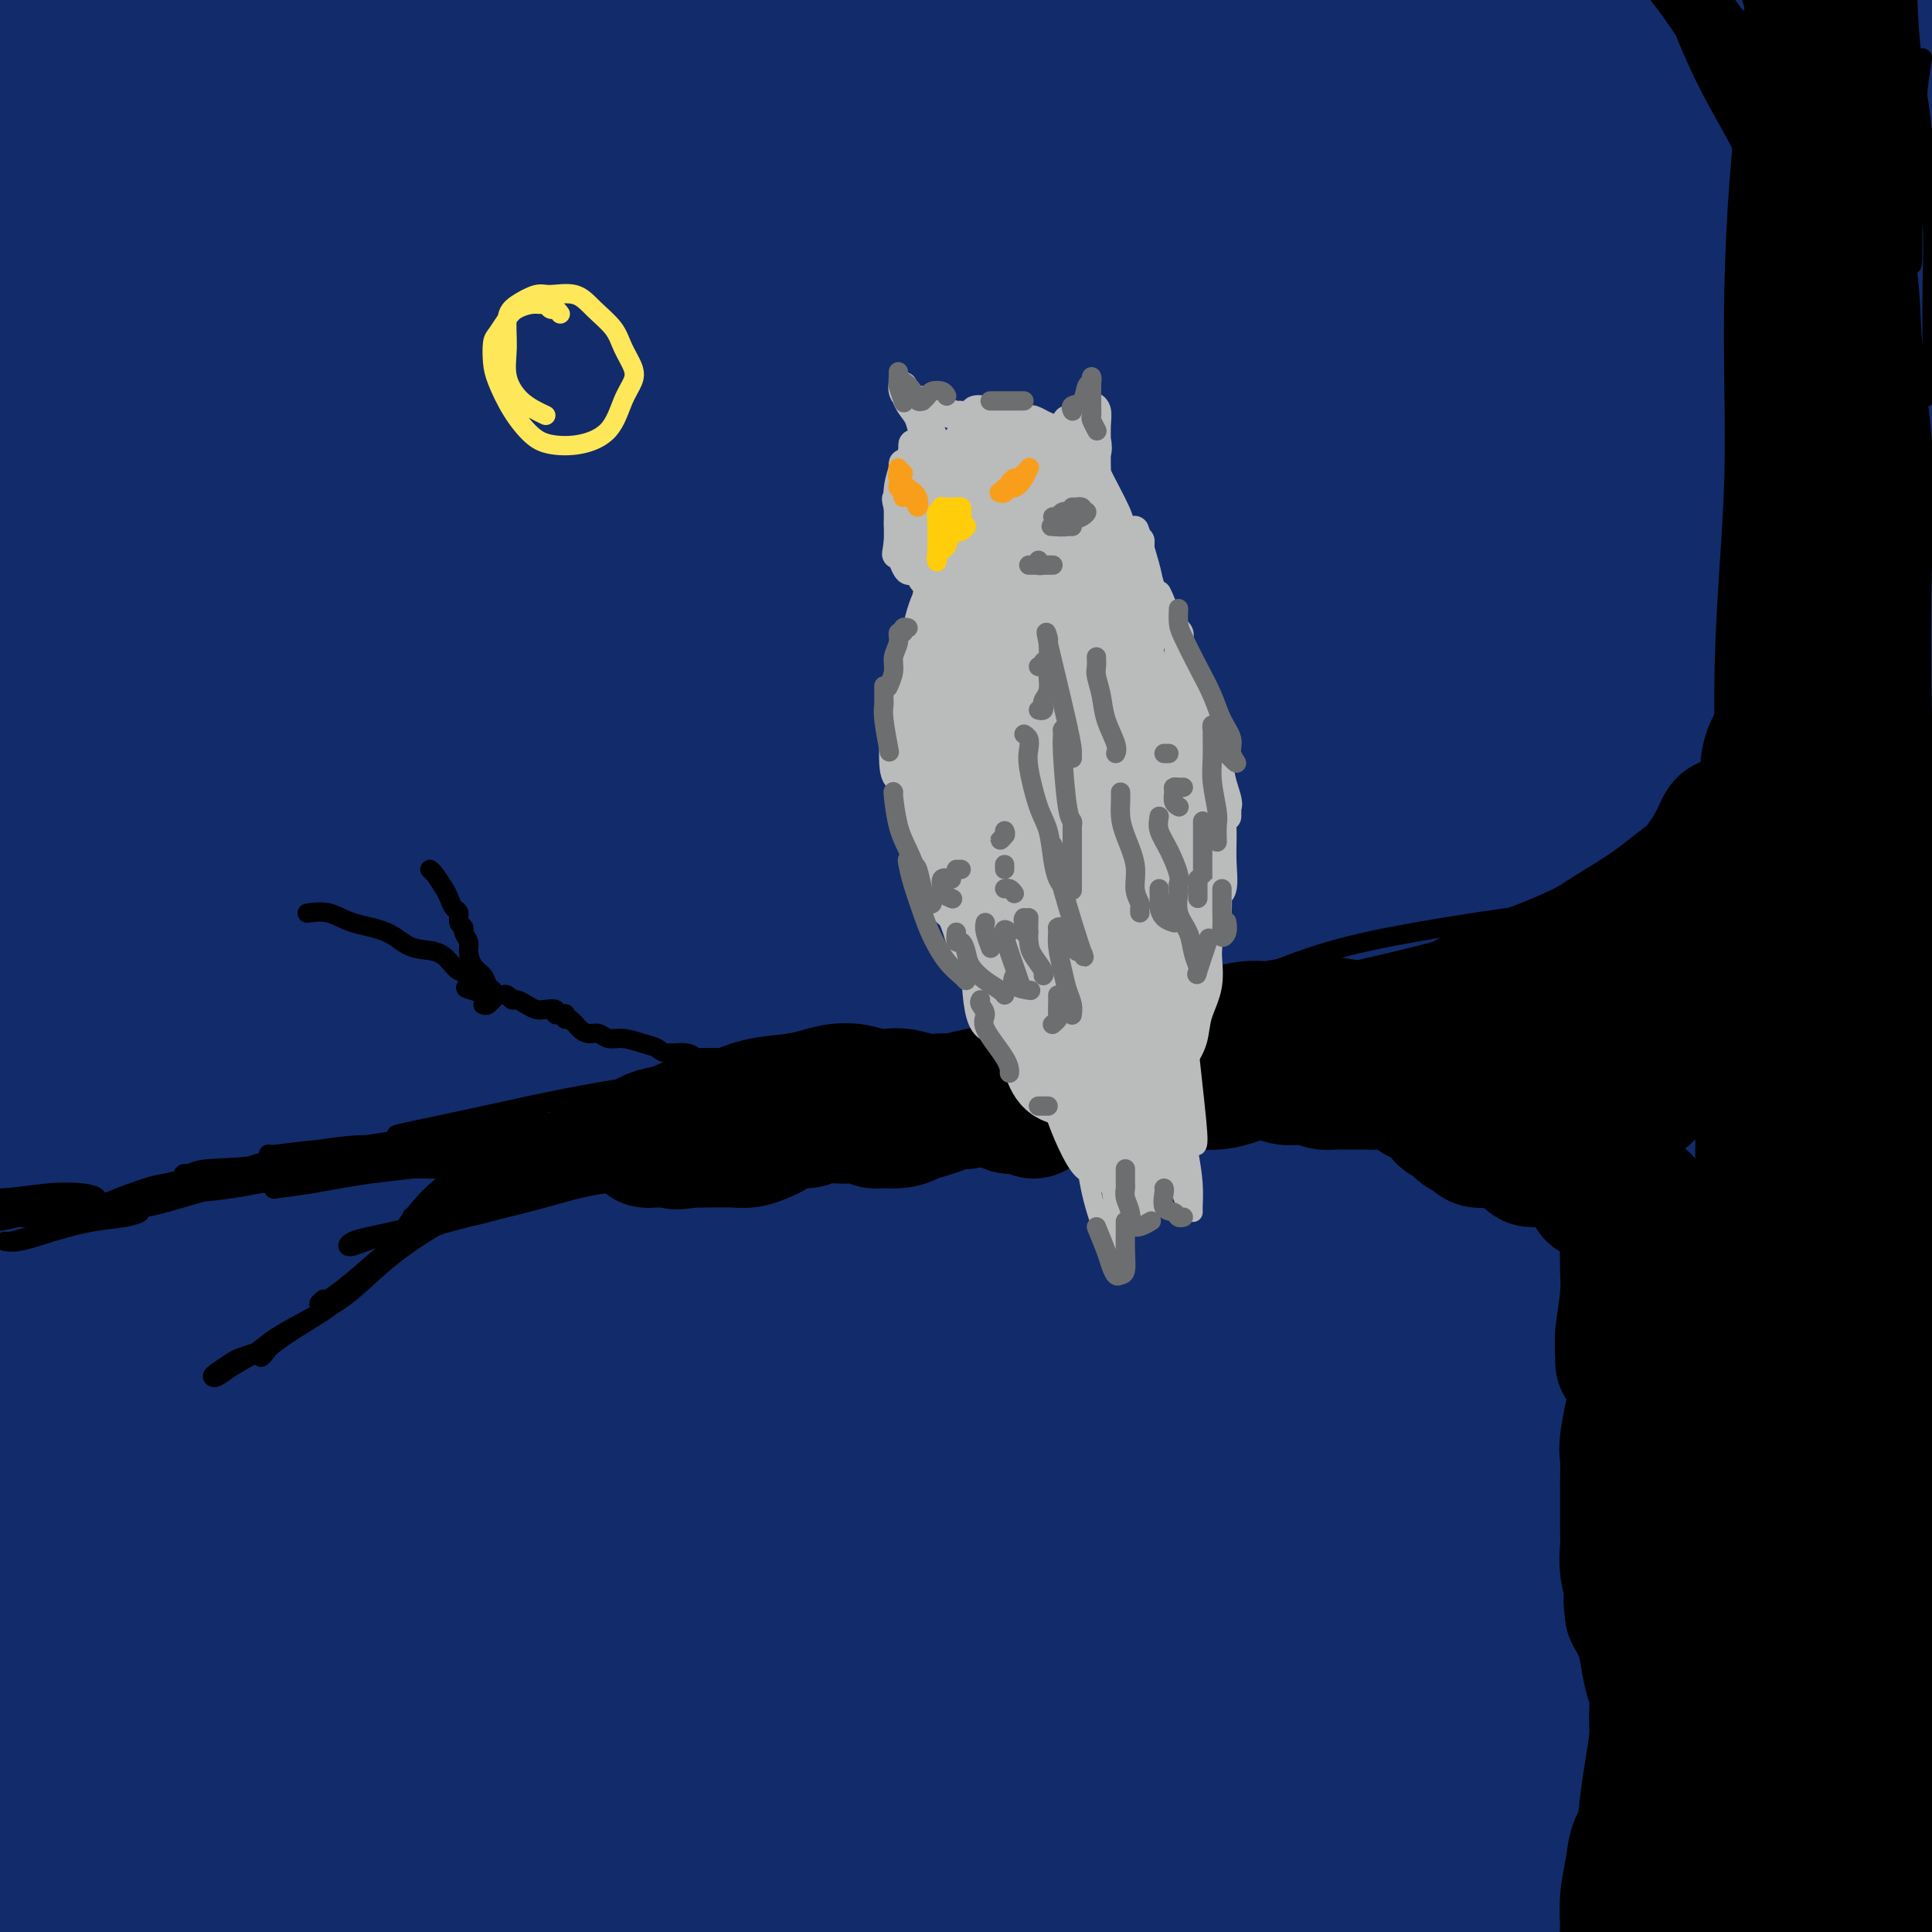 <svg viewBox='0 0 400 400' version='1.1' xmlns='http://www.w3.org/2000/svg' xmlns:xlink='http://www.w3.org/1999/xlink'><g fill='none' stroke='rgb(18,43,106)' stroke-width='28' stroke-linecap='round' stroke-linejoin='round'><path d='M55,83c3.135,-6.326 6.270,-12.651 8,-16c1.730,-3.349 2.055,-3.721 4,-6c1.945,-2.279 5.512,-6.465 8,-9c2.488,-2.535 3.899,-3.420 4,-4c0.101,-0.580 -1.107,-0.855 -3,0c-1.893,0.855 -4.471,2.838 -8,6c-3.529,3.162 -8.007,7.501 -13,12c-4.993,4.499 -10.499,9.156 -14,12c-3.501,2.844 -4.997,3.875 -6,4c-1.003,0.125 -1.514,-0.655 0,-3c1.514,-2.345 5.052,-6.256 9,-11c3.948,-4.744 8.306,-10.320 13,-16c4.694,-5.680 9.723,-11.464 14,-16c4.277,-4.536 7.802,-7.823 9,-9c1.198,-1.177 0.069,-0.243 -2,1c-2.069,1.243 -5.079,2.796 -10,6c-4.921,3.204 -11.753,8.059 -20,15c-8.247,6.941 -17.910,15.966 -26,23c-8.090,7.034 -14.606,12.076 -19,15c-4.394,2.924 -6.667,3.731 -8,4c-1.333,0.269 -1.727,-0.001 -1,-1c0.727,-0.999 2.575,-2.727 6,-7c3.425,-4.273 8.426,-11.091 14,-18c5.574,-6.909 11.722,-13.909 17,-20c5.278,-6.091 9.687,-11.275 12,-14c2.313,-2.725 2.528,-2.993 2,-3c-0.528,-0.007 -1.801,0.245 -5,2c-3.199,1.755 -8.324,5.012 -14,9c-5.676,3.988 -11.903,8.708 -18,14c-6.097,5.292 -12.065,11.155 -16,14c-3.935,2.845 -5.839,2.670 -6,2c-0.161,-0.670 1.419,-1.835 3,-3'/><path d='M-11,66c2.695,-2.964 7.933,-8.874 14,-16c6.067,-7.126 12.962,-15.468 20,-24c7.038,-8.532 14.219,-17.254 19,-23c4.781,-5.746 7.161,-8.514 8,-10c0.839,-1.486 0.138,-1.688 -2,-1c-2.138,0.688 -5.713,2.268 -11,6c-5.287,3.732 -12.285,9.618 -19,15c-6.715,5.382 -13.147,10.260 -19,15c-5.853,4.740 -11.127,9.342 -15,12c-3.873,2.658 -6.343,3.373 -7,4c-0.657,0.627 0.501,1.166 3,-1c2.499,-2.166 6.338,-7.037 11,-12c4.662,-4.963 10.147,-10.020 16,-16c5.853,-5.980 12.075,-12.885 17,-18c4.925,-5.115 8.554,-8.440 11,-11c2.446,-2.560 3.708,-4.356 3,-5c-0.708,-0.644 -3.387,-0.135 -7,2c-3.613,2.135 -8.159,5.896 -14,11c-5.841,5.104 -12.976,11.550 -20,18c-7.024,6.450 -13.935,12.903 -19,18c-5.065,5.097 -8.282,8.838 -10,11c-1.718,2.162 -1.935,2.746 -1,3c0.935,0.254 3.023,0.177 7,-2c3.977,-2.177 9.843,-6.456 17,-12c7.157,-5.544 15.605,-12.353 25,-20c9.395,-7.647 19.737,-16.130 29,-23c9.263,-6.870 17.446,-12.125 24,-16c6.554,-3.875 11.478,-6.368 14,-7c2.522,-0.632 2.640,0.599 1,3c-1.640,2.401 -5.040,5.972 -11,13c-5.960,7.028 -14.480,17.514 -23,28'/><path d='M50,8c-10.740,12.951 -20.589,24.827 -30,36c-9.411,11.173 -18.383,21.642 -25,30c-6.617,8.358 -10.878,14.603 -13,18c-2.122,3.397 -2.105,3.945 0,4c2.105,0.055 6.297,-0.383 12,-4c5.703,-3.617 12.917,-10.414 23,-19c10.083,-8.586 23.033,-18.962 36,-30c12.967,-11.038 25.949,-22.737 38,-33c12.051,-10.263 23.170,-19.088 32,-26c8.830,-6.912 15.371,-11.909 19,-14c3.629,-2.091 4.347,-1.277 2,1c-2.347,2.277 -7.758,6.016 -16,14c-8.242,7.984 -19.315,20.214 -31,32c-11.685,11.786 -23.981,23.128 -37,36c-13.019,12.872 -26.761,27.275 -38,39c-11.239,11.725 -19.974,20.771 -27,28c-7.026,7.229 -12.342,12.640 -15,15c-2.658,2.360 -2.656,1.667 -1,0c1.656,-1.667 4.967,-4.309 11,-11c6.033,-6.691 14.789,-17.430 25,-29c10.211,-11.570 21.878,-23.969 36,-38c14.122,-14.031 30.697,-29.693 45,-43c14.303,-13.307 26.332,-24.259 37,-33c10.668,-8.741 19.975,-15.270 25,-19c5.025,-3.730 5.769,-4.661 2,-2c-3.769,2.661 -12.052,8.914 -23,18c-10.948,9.086 -24.561,21.004 -40,34c-15.439,12.996 -32.705,27.071 -48,41c-15.295,13.929 -28.618,27.712 -41,39c-12.382,11.288 -23.823,20.082 -31,26c-7.177,5.918 -10.088,8.959 -13,12'/><path d='M-36,130c-31.190,26.612 -11.166,8.141 -2,-1c9.166,-9.141 7.474,-8.951 11,-14c3.526,-5.049 12.271,-15.335 21,-25c8.729,-9.665 17.441,-18.708 27,-29c9.559,-10.292 19.965,-21.835 29,-31c9.035,-9.165 16.700,-15.954 22,-21c5.300,-5.046 8.234,-8.349 9,-10c0.766,-1.651 -0.637,-1.648 -4,0c-3.363,1.648 -8.688,4.942 -15,10c-6.312,5.058 -13.612,11.880 -22,19c-8.388,7.120 -17.865,14.538 -26,22c-8.135,7.462 -14.930,14.969 -20,20c-5.070,5.031 -8.417,7.587 -10,9c-1.583,1.413 -1.403,1.683 0,1c1.403,-0.683 4.029,-2.320 8,-6c3.971,-3.680 9.286,-9.402 16,-16c6.714,-6.598 14.826,-14.070 24,-22c9.174,-7.930 19.411,-16.318 28,-24c8.589,-7.682 15.529,-14.658 20,-19c4.471,-4.342 6.472,-6.049 7,-7c0.528,-0.951 -0.416,-1.146 -4,1c-3.584,2.146 -9.806,6.635 -17,13c-7.194,6.365 -15.358,14.608 -26,25c-10.642,10.392 -23.762,22.935 -36,36c-12.238,13.065 -23.593,26.652 -33,38c-9.407,11.348 -16.866,20.457 -22,28c-5.134,7.543 -7.942,13.518 -9,17c-1.058,3.482 -0.366,4.469 3,3c3.366,-1.469 9.406,-5.396 17,-11c7.594,-5.604 16.741,-12.887 28,-22c11.259,-9.113 24.629,-20.057 38,-31'/><path d='M26,83c17.380,-13.891 27.830,-22.119 39,-31c11.170,-8.881 23.061,-18.417 33,-26c9.939,-7.583 17.927,-13.215 23,-16c5.073,-2.785 7.231,-2.725 7,-2c-0.231,0.725 -2.851,2.115 -9,8c-6.149,5.885 -15.828,16.264 -27,27c-11.172,10.736 -23.839,21.829 -38,36c-14.161,14.171 -29.816,31.419 -44,47c-14.184,15.581 -26.895,29.496 -37,41c-10.105,11.504 -17.603,20.597 -22,26c-4.397,5.403 -5.694,7.116 -5,7c0.694,-0.116 3.378,-2.061 10,-9c6.622,-6.939 17.183,-18.874 29,-32c11.817,-13.126 24.889,-27.444 42,-45c17.111,-17.556 38.262,-38.350 58,-56c19.738,-17.650 38.064,-32.157 54,-45c15.936,-12.843 29.481,-24.023 39,-31c9.519,-6.977 15.012,-9.752 16,-10c0.988,-0.248 -2.528,2.029 -10,8c-7.472,5.971 -18.899,15.634 -33,28c-14.101,12.366 -30.876,27.436 -49,44c-18.124,16.564 -37.597,34.624 -56,53c-18.403,18.376 -35.737,37.068 -50,53c-14.263,15.932 -25.457,29.104 -33,38c-7.543,8.896 -11.436,13.517 -12,15c-0.564,1.483 2.201,-0.173 9,-6c6.799,-5.827 17.631,-15.827 31,-29c13.369,-13.173 29.274,-29.521 49,-48c19.726,-18.479 43.272,-39.091 66,-58c22.728,-18.909 44.636,-36.117 63,-50c18.364,-13.883 33.182,-24.442 48,-35'/><path d='M217,-15c22.264,-16.769 22.425,-16.190 23,-16c0.575,0.190 1.565,-0.007 -4,4c-5.565,4.007 -17.685,12.219 -33,24c-15.315,11.781 -33.824,27.133 -55,45c-21.176,17.867 -45.020,38.250 -68,60c-22.980,21.750 -45.096,44.868 -64,65c-18.904,20.132 -34.598,37.277 -46,50c-11.402,12.723 -18.514,21.023 -21,25c-2.486,3.977 -0.346,3.629 6,-2c6.346,-5.629 16.899,-16.541 31,-31c14.101,-14.459 31.752,-32.465 54,-54c22.248,-21.535 49.095,-46.601 74,-68c24.905,-21.399 47.867,-39.133 69,-55c21.133,-15.867 40.435,-29.866 55,-40c14.565,-10.134 24.392,-16.401 28,-19c3.608,-2.599 0.995,-1.528 -6,3c-6.995,4.528 -18.373,12.514 -35,25c-16.627,12.486 -38.502,29.474 -61,48c-22.498,18.526 -45.617,38.592 -69,61c-23.383,22.408 -47.029,47.157 -68,70c-20.971,22.843 -39.267,43.778 -53,62c-13.733,18.222 -22.903,33.730 -28,43c-5.097,9.270 -6.121,12.301 -3,12c3.121,-0.301 10.387,-3.934 21,-13c10.613,-9.066 24.574,-23.563 41,-40c16.426,-16.437 35.316,-34.813 57,-56c21.684,-21.187 46.161,-45.186 69,-66c22.839,-20.814 44.039,-38.445 63,-55c18.961,-16.555 35.682,-32.034 49,-44c13.318,-11.966 23.234,-20.419 26,-24c2.766,-3.581 -1.617,-2.291 -6,-1'/><path d='M263,-2c-6.214,2.979 -18.749,10.928 -36,23c-17.251,12.072 -39.217,28.268 -63,48c-23.783,19.732 -49.383,42.999 -74,68c-24.617,25.001 -48.250,51.734 -68,76c-19.750,24.266 -35.616,46.064 -47,63c-11.384,16.936 -18.285,29.011 -21,36c-2.715,6.989 -1.244,8.894 4,6c5.244,-2.894 14.262,-10.586 27,-23c12.738,-12.414 29.197,-29.549 48,-49c18.803,-19.451 39.949,-41.218 63,-64c23.051,-22.782 48.005,-46.581 72,-68c23.995,-21.419 47.029,-40.459 67,-57c19.971,-16.541 36.879,-30.582 49,-41c12.121,-10.418 19.456,-17.211 22,-21c2.544,-3.789 0.296,-4.574 -8,-1c-8.296,3.574 -22.639,11.506 -41,23c-18.361,11.494 -40.740,26.549 -66,45c-25.260,18.451 -53.402,40.299 -80,63c-26.598,22.701 -51.651,46.256 -74,69c-22.349,22.744 -41.993,44.679 -57,63c-15.007,18.321 -25.375,33.030 -31,42c-5.625,8.970 -6.506,12.201 -4,12c2.506,-0.201 8.400,-3.835 19,-13c10.600,-9.165 25.907,-23.863 43,-40c17.093,-16.137 35.973,-33.714 58,-54c22.027,-20.286 47.200,-43.281 72,-64c24.800,-20.719 49.228,-39.162 71,-55c21.772,-15.838 40.887,-29.070 56,-39c15.113,-9.930 26.223,-16.558 32,-20c5.777,-3.442 6.222,-3.698 1,0c-5.222,3.698 -16.111,11.349 -27,19'/><path d='M270,45c-12.841,9.270 -31.944,22.946 -54,40c-22.056,17.054 -47.065,37.487 -72,60c-24.935,22.513 -49.796,47.107 -73,72c-23.204,24.893 -44.752,50.084 -62,72c-17.248,21.916 -30.195,40.556 -38,53c-7.805,12.444 -10.467,18.692 -9,21c1.467,2.308 7.061,0.676 17,-8c9.939,-8.676 24.221,-24.396 41,-43c16.779,-18.604 36.055,-40.092 58,-63c21.945,-22.908 46.560,-47.235 70,-69c23.440,-21.765 45.707,-40.970 64,-56c18.293,-15.030 32.613,-25.887 41,-33c8.387,-7.113 10.842,-10.482 9,-10c-1.842,0.482 -7.979,4.814 -20,14c-12.021,9.186 -29.924,23.224 -50,40c-20.076,16.776 -42.324,36.289 -66,60c-23.676,23.711 -48.781,51.621 -70,77c-21.219,25.379 -38.552,48.225 -52,68c-13.448,19.775 -23.009,36.477 -28,46c-4.991,9.523 -5.411,11.868 -2,10c3.411,-1.868 10.654,-7.947 22,-21c11.346,-13.053 26.795,-33.078 45,-56c18.205,-22.922 39.165,-48.740 62,-73c22.835,-24.260 47.545,-46.960 69,-66c21.455,-19.040 39.655,-34.419 52,-44c12.345,-9.581 18.834,-13.363 20,-14c1.166,-0.637 -2.991,1.871 -12,10c-9.009,8.129 -22.868,21.880 -41,39c-18.132,17.120 -40.535,37.609 -63,61c-22.465,23.391 -44.990,49.683 -64,74c-19.010,24.317 -34.505,46.658 -50,69'/><path d='M14,375c-13.613,19.829 -22.647,34.900 -27,43c-4.353,8.100 -4.025,9.229 -1,6c3.025,-3.229 8.747,-10.815 19,-25c10.253,-14.185 25.036,-34.969 42,-57c16.964,-22.031 36.108,-45.309 57,-68c20.892,-22.691 43.533,-44.797 64,-64c20.467,-19.203 38.762,-35.505 52,-46c13.238,-10.495 21.419,-15.183 24,-17c2.581,-1.817 -0.440,-0.764 -8,6c-7.560,6.764 -19.660,19.237 -36,35c-16.340,15.763 -36.920,34.816 -58,58c-21.080,23.184 -42.661,50.499 -62,76c-19.339,25.501 -36.437,49.188 -49,69c-12.563,19.812 -20.593,35.751 -25,44c-4.407,8.249 -5.192,8.810 -2,6c3.192,-2.810 10.360,-8.989 21,-23c10.640,-14.011 24.751,-35.852 41,-58c16.249,-22.148 34.635,-44.602 55,-68c20.365,-23.398 42.710,-47.741 63,-67c20.290,-19.259 38.526,-33.435 50,-42c11.474,-8.565 16.187,-11.517 17,-11c0.813,0.517 -2.272,4.505 -11,13c-8.728,8.495 -23.098,21.498 -39,37c-15.902,15.502 -33.336,33.503 -52,54c-18.664,20.497 -38.560,43.490 -56,66c-17.440,22.510 -32.425,44.536 -43,62c-10.575,17.464 -16.740,30.365 -20,37c-3.260,6.635 -3.616,7.005 1,2c4.616,-5.005 14.204,-15.386 26,-31c11.796,-15.614 25.799,-36.461 44,-60c18.201,-23.539 40.601,-49.769 63,-76'/><path d='M164,276c22.916,-25.007 48.708,-49.523 72,-70c23.292,-20.477 44.086,-36.914 59,-48c14.914,-11.086 23.949,-16.819 27,-18c3.051,-1.181 0.120,2.191 -8,9c-8.120,6.809 -21.427,17.056 -39,32c-17.573,14.944 -39.411,34.584 -64,60c-24.589,25.416 -51.929,56.609 -76,88c-24.071,31.391 -44.874,62.981 -61,90c-16.126,27.019 -27.574,49.466 -35,63c-7.426,13.534 -10.831,18.155 -10,18c0.831,-0.155 5.898,-5.085 14,-17c8.102,-11.915 19.239,-30.816 34,-54c14.761,-23.184 33.145,-50.651 55,-78c21.855,-27.349 47.181,-54.581 72,-79c24.819,-24.419 49.132,-46.026 70,-62c20.868,-15.974 38.291,-26.314 49,-32c10.709,-5.686 14.702,-6.718 14,-4c-0.702,2.718 -6.101,9.185 -16,20c-9.899,10.815 -24.299,25.977 -41,43c-16.701,17.023 -35.703,35.906 -55,58c-19.297,22.094 -38.889,47.399 -55,70c-16.111,22.601 -28.740,42.497 -37,56c-8.260,13.503 -12.149,20.614 -13,22c-0.851,1.386 1.337,-2.952 8,-14c6.663,-11.048 17.800,-28.808 32,-50c14.200,-21.192 31.463,-45.818 53,-71c21.537,-25.182 47.348,-50.919 71,-73c23.652,-22.081 45.144,-40.506 63,-54c17.856,-13.494 32.077,-22.056 39,-26c6.923,-3.944 6.550,-3.270 0,3c-6.550,6.270 -19.275,18.135 -32,30'/><path d='M354,188c-14.819,14.284 -35.866,33.495 -57,55c-21.134,21.505 -42.355,45.304 -62,70c-19.645,24.696 -37.715,50.288 -53,72c-15.285,21.712 -27.785,39.543 -36,50c-8.215,10.457 -12.145,13.540 -13,13c-0.855,-0.540 1.363,-4.703 7,-16c5.637,-11.297 14.691,-29.729 26,-50c11.309,-20.271 24.873,-42.380 41,-65c16.127,-22.620 34.816,-45.749 50,-64c15.184,-18.251 26.863,-31.623 33,-38c6.137,-6.377 6.731,-5.757 3,-2c-3.731,3.757 -11.788,10.653 -24,23c-12.212,12.347 -28.579,30.147 -45,49c-16.421,18.853 -32.895,38.759 -48,59c-15.105,20.241 -28.840,40.817 -39,57c-10.160,16.183 -16.744,27.972 -20,33c-3.256,5.028 -3.183,3.296 0,-3c3.183,-6.296 9.478,-17.155 19,-33c9.522,-15.845 22.273,-36.675 36,-57c13.727,-20.325 28.431,-40.144 42,-57c13.569,-16.856 26.003,-30.750 35,-40c8.997,-9.250 14.557,-13.857 16,-15c1.443,-1.143 -1.231,1.177 -7,7c-5.769,5.823 -14.635,15.148 -26,27c-11.365,11.852 -25.231,26.231 -40,43c-14.769,16.769 -30.442,35.929 -44,55c-13.558,19.071 -25.000,38.055 -34,53c-9.000,14.945 -15.557,25.851 -19,32c-3.443,6.149 -3.773,7.540 -1,5c2.773,-2.540 8.649,-9.011 18,-20c9.351,-10.989 22.175,-26.494 35,-42'/><path d='M147,389c17.115,-20.527 33.403,-40.846 53,-64c19.597,-23.154 42.503,-49.143 64,-71c21.497,-21.857 41.583,-39.580 56,-52c14.417,-12.420 23.163,-19.535 26,-22c2.837,-2.465 -0.236,-0.280 -9,6c-8.764,6.280 -23.219,16.654 -41,30c-17.781,13.346 -38.886,29.663 -61,48c-22.114,18.337 -45.235,38.694 -66,59c-20.765,20.306 -39.173,40.561 -55,59c-15.827,18.439 -29.073,35.062 -38,48c-8.927,12.938 -13.537,22.191 -15,27c-1.463,4.809 0.219,5.174 6,1c5.781,-4.174 15.659,-12.888 28,-25c12.341,-12.112 27.143,-27.623 45,-46c17.857,-18.377 38.769,-39.618 62,-61c23.231,-21.382 48.780,-42.903 73,-62c24.220,-19.097 47.111,-35.771 66,-48c18.889,-12.229 33.774,-20.012 43,-24c9.226,-3.988 12.792,-4.180 11,-1c-1.792,3.180 -8.941,9.730 -20,20c-11.059,10.270 -26.029,24.258 -43,40c-16.971,15.742 -35.943,33.239 -53,50c-17.057,16.761 -32.200,32.786 -45,48c-12.800,15.214 -23.259,29.617 -30,39c-6.741,9.383 -9.764,13.747 -9,14c0.764,0.253 5.315,-3.604 13,-13c7.685,-9.396 18.504,-24.330 33,-43c14.496,-18.670 32.669,-41.077 52,-62c19.331,-20.923 39.820,-40.364 58,-56c18.180,-15.636 34.051,-27.467 43,-34c8.949,-6.533 10.974,-7.766 13,-9'/><path d='M407,185c6.644,-4.803 -4.745,4.691 -18,15c-13.255,10.309 -28.375,21.433 -47,37c-18.625,15.567 -40.755,35.576 -62,58c-21.245,22.424 -41.606,47.263 -59,71c-17.394,23.737 -31.820,46.371 -42,62c-10.180,15.629 -16.114,24.254 -18,27c-1.886,2.746 0.275,-0.388 6,-7c5.725,-6.612 15.013,-16.703 28,-32c12.987,-15.297 29.674,-35.799 48,-56c18.326,-20.201 38.291,-40.100 59,-59c20.709,-18.900 42.163,-36.800 60,-50c17.837,-13.200 32.058,-21.701 40,-26c7.942,-4.299 9.604,-4.395 7,-1c-2.604,3.395 -9.474,10.282 -21,21c-11.526,10.718 -27.708,25.269 -45,42c-17.292,16.731 -35.695,35.643 -53,55c-17.305,19.357 -33.513,39.157 -46,55c-12.487,15.843 -21.252,27.727 -27,35c-5.748,7.273 -8.480,9.933 -8,10c0.480,0.067 4.172,-2.460 11,-10c6.828,-7.540 16.793,-20.093 29,-35c12.207,-14.907 26.656,-32.168 44,-51c17.344,-18.832 37.583,-39.237 55,-55c17.417,-15.763 32.013,-26.886 43,-34c10.987,-7.114 18.364,-10.220 21,-11c2.636,-0.780 0.532,0.767 -6,6c-6.532,5.233 -17.491,14.154 -31,26c-13.509,11.846 -29.570,26.619 -47,44c-17.430,17.381 -36.231,37.372 -52,56c-15.769,18.628 -28.505,35.894 -37,47c-8.495,11.106 -12.747,16.053 -17,21'/><path d='M222,446c-8.569,11.001 -2.991,4.502 3,-3c5.991,-7.502 12.396,-16.008 22,-28c9.604,-11.992 22.408,-27.469 38,-44c15.592,-16.531 33.971,-34.115 51,-49c17.029,-14.885 32.709,-27.070 46,-36c13.291,-8.930 24.193,-14.606 30,-17c5.807,-2.394 6.518,-1.508 4,2c-2.518,3.508 -8.265,9.638 -18,19c-9.735,9.362 -23.457,21.957 -38,36c-14.543,14.043 -29.905,29.536 -45,47c-15.095,17.464 -29.921,36.900 -42,53c-12.079,16.100 -21.410,28.866 -27,36c-5.590,7.134 -7.438,8.638 -7,7c0.438,-1.638 3.162,-6.418 10,-16c6.838,-9.582 17.791,-23.967 29,-39c11.209,-15.033 22.675,-30.714 37,-47c14.325,-16.286 31.510,-33.176 46,-47c14.490,-13.824 26.285,-24.582 34,-31c7.715,-6.418 11.349,-8.496 13,-9c1.651,-0.504 1.317,0.565 -4,6c-5.317,5.435 -15.617,15.237 -26,26c-10.383,10.763 -20.848,22.489 -32,36c-11.152,13.511 -22.990,28.807 -33,42c-10.010,13.193 -18.193,24.282 -23,31c-4.807,6.718 -6.240,9.064 -5,9c1.240,-0.064 5.152,-2.538 12,-10c6.848,-7.462 16.630,-19.911 28,-33c11.370,-13.089 24.326,-26.818 38,-40c13.674,-13.182 28.066,-25.818 41,-36c12.934,-10.182 24.410,-17.909 29,-21c4.590,-3.091 2.295,-1.545 0,0'/><path d='M363,349c-0.611,0.128 -1.222,0.256 -2,0c-0.778,-0.256 -1.724,-0.897 -3,-1c-1.276,-0.103 -2.881,0.330 -4,1c-1.119,0.670 -1.752,1.575 -3,3c-1.248,1.425 -3.110,3.371 -5,6c-1.890,2.629 -3.808,5.942 -5,8c-1.192,2.058 -1.659,2.860 -1,2c0.659,-0.860 2.445,-3.380 5,-8c2.555,-4.620 5.880,-11.338 10,-18c4.120,-6.662 9.037,-13.269 14,-19c4.963,-5.731 9.973,-10.587 13,-13c3.027,-2.413 4.072,-2.381 4,-1c-0.072,1.381 -1.260,4.113 -4,9c-2.740,4.887 -7.033,11.928 -12,21c-4.967,9.072 -10.608,20.175 -16,29c-5.392,8.825 -10.535,15.371 -14,20c-3.465,4.629 -5.253,7.340 -6,8c-0.747,0.660 -0.454,-0.732 1,-4c1.454,-3.268 4.069,-8.411 7,-14c2.931,-5.589 6.178,-11.623 10,-18c3.822,-6.377 8.218,-13.096 12,-18c3.782,-4.904 6.948,-7.991 9,-10c2.052,-2.009 2.989,-2.939 4,-3c1.011,-0.061 2.096,0.746 2,3c-0.096,2.254 -1.373,5.955 -3,10c-1.627,4.045 -3.606,8.433 -6,14c-2.394,5.567 -5.205,12.312 -8,17c-2.795,4.688 -5.574,7.318 -7,9c-1.426,1.682 -1.499,2.414 -1,1c0.499,-1.414 1.571,-4.976 4,-10c2.429,-5.024 6.214,-11.512 10,-18'/><path d='M368,355c4.931,-9.066 10.759,-18.231 16,-25c5.241,-6.769 9.894,-11.142 13,-14c3.106,-2.858 4.667,-4.201 5,-3c0.333,1.201 -0.560,4.946 -3,10c-2.440,5.054 -6.428,11.416 -11,20c-4.572,8.584 -9.727,19.391 -15,30c-5.273,10.609 -10.663,21.019 -14,27c-3.337,5.981 -4.620,7.532 -5,8c-0.380,0.468 0.142,-0.147 2,-3c1.858,-2.853 5.051,-7.945 9,-14c3.949,-6.055 8.654,-13.074 14,-21c5.346,-7.926 11.334,-16.759 16,-23c4.666,-6.241 8.012,-9.889 10,-12c1.988,-2.111 2.618,-2.686 3,-2c0.382,0.686 0.514,2.633 -1,6c-1.514,3.367 -4.676,8.153 -8,14c-3.324,5.847 -6.810,12.756 -11,20c-4.190,7.244 -9.086,14.824 -13,21c-3.914,6.176 -6.848,10.950 -9,14c-2.152,3.050 -3.522,4.378 -4,5c-0.478,0.622 -0.066,0.540 1,-1c1.066,-1.540 2.784,-4.537 5,-9c2.216,-4.463 4.928,-10.391 8,-16c3.072,-5.609 6.502,-10.897 10,-15c3.498,-4.103 7.064,-7.020 9,-8c1.936,-0.980 2.242,-0.024 2,2c-0.242,2.024 -1.032,5.117 -2,9c-0.968,3.883 -2.115,8.556 -4,14c-1.885,5.444 -4.507,11.658 -7,17c-2.493,5.342 -4.855,9.812 -6,12c-1.145,2.188 -1.072,2.094 -1,2'/><path d='M377,420c-2.358,4.225 -1.253,-0.711 0,-4c1.253,-3.289 2.654,-4.931 4,-7c1.346,-2.069 2.637,-4.566 4,-7c1.363,-2.434 2.796,-4.807 4,-6c1.204,-1.193 2.177,-1.207 3,-1c0.823,0.207 1.494,0.634 2,1c0.506,0.366 0.846,0.673 1,1c0.154,0.327 0.121,0.676 0,1c-0.121,0.324 -0.332,0.622 0,1c0.332,0.378 1.205,0.835 2,1c0.795,0.165 1.511,0.039 2,0c0.489,-0.039 0.751,0.008 1,0c0.249,-0.008 0.485,-0.070 1,-1c0.515,-0.930 1.307,-2.728 2,-5c0.693,-2.272 1.286,-5.019 2,-8c0.714,-2.981 1.549,-6.195 2,-9c0.451,-2.805 0.518,-5.199 0,-8c-0.518,-2.801 -1.619,-6.007 -3,-9c-1.381,-2.993 -3.040,-5.773 -5,-10c-1.960,-4.227 -4.219,-9.901 -6,-16c-1.781,-6.099 -3.082,-12.622 -4,-19c-0.918,-6.378 -1.453,-12.610 -2,-19c-0.547,-6.390 -1.106,-12.938 -1,-20c0.106,-7.062 0.879,-14.640 2,-22c1.121,-7.360 2.591,-14.504 4,-22c1.409,-7.496 2.756,-15.343 4,-22c1.244,-6.657 2.386,-12.124 3,-17c0.614,-4.876 0.701,-9.163 0,-13c-0.701,-3.837 -2.189,-7.225 -3,-11c-0.811,-3.775 -0.946,-7.936 -1,-12c-0.054,-4.064 -0.027,-8.032 0,-12'/><path d='M395,145c-0.764,-9.369 -0.675,-8.790 0,-11c0.675,-2.210 1.936,-7.208 3,-11c1.064,-3.792 1.932,-6.377 3,-10c1.068,-3.623 2.338,-8.283 3,-12c0.662,-3.717 0.718,-6.489 1,-9c0.282,-2.511 0.791,-4.759 1,-7c0.209,-2.241 0.117,-4.475 0,-8c-0.117,-3.525 -0.261,-8.341 0,-12c0.261,-3.659 0.926,-6.161 1,-9c0.074,-2.839 -0.444,-6.014 -1,-9c-0.556,-2.986 -1.149,-5.782 -2,-8c-0.851,-2.218 -1.960,-3.857 -3,-6c-1.040,-2.143 -2.011,-4.788 -3,-7c-0.989,-2.212 -1.994,-3.989 -3,-6c-1.006,-2.011 -2.011,-4.257 -3,-6c-0.989,-1.743 -1.962,-2.985 -3,-4c-1.038,-1.015 -2.141,-1.803 -3,-3c-0.859,-1.197 -1.472,-2.803 -2,-4c-0.528,-1.197 -0.970,-1.985 -1,-3c-0.030,-1.015 0.352,-2.256 1,-3c0.648,-0.744 1.563,-0.991 2,-1c0.437,-0.009 0.397,0.221 1,1c0.603,0.779 1.848,2.108 3,4c1.152,1.892 2.210,4.347 3,7c0.790,2.653 1.314,5.505 2,9c0.686,3.495 1.536,7.632 2,12c0.464,4.368 0.541,8.966 1,14c0.459,5.034 1.298,10.504 1,16c-0.298,5.496 -1.734,11.018 -3,17c-1.266,5.982 -2.362,12.423 -4,19c-1.638,6.577 -3.819,13.288 -6,20'/><path d='M386,115c-3.489,12.372 -5.713,15.303 -9,21c-3.287,5.697 -7.638,14.160 -12,22c-4.362,7.840 -8.737,15.056 -14,23c-5.263,7.944 -11.416,16.617 -17,24c-5.584,7.383 -10.601,13.477 -15,18c-4.399,4.523 -8.182,7.474 -11,9c-2.818,1.526 -4.673,1.628 -6,1c-1.327,-0.628 -2.126,-1.984 -2,-4c0.126,-2.016 1.176,-4.692 4,-10c2.824,-5.308 7.422,-13.248 13,-22c5.578,-8.752 12.135,-18.315 20,-29c7.865,-10.685 17.039,-22.493 25,-32c7.961,-9.507 14.711,-16.713 20,-22c5.289,-5.287 9.118,-8.655 11,-10c1.882,-1.345 1.817,-0.666 0,1c-1.817,1.666 -5.386,4.319 -11,9c-5.614,4.681 -13.273,11.389 -22,19c-8.727,7.611 -18.521,16.123 -30,27c-11.479,10.877 -24.643,24.119 -37,37c-12.357,12.881 -23.905,25.403 -33,34c-9.095,8.597 -15.735,13.271 -20,15c-4.265,1.729 -6.156,0.514 -5,-5c1.156,-5.514 5.357,-15.327 11,-26c5.643,-10.673 12.728,-22.208 22,-35c9.272,-12.792 20.732,-26.843 33,-40c12.268,-13.157 25.343,-25.420 37,-36c11.657,-10.580 21.897,-19.476 30,-26c8.103,-6.524 14.069,-10.677 17,-13c2.931,-2.323 2.828,-2.818 0,-1c-2.828,1.818 -8.379,5.948 -17,13c-8.621,7.052 -20.310,17.026 -32,27'/><path d='M336,104c-14.872,12.768 -27.553,25.189 -41,39c-13.447,13.811 -27.661,29.014 -39,41c-11.339,11.986 -19.802,20.757 -26,26c-6.198,5.243 -10.130,6.959 -11,5c-0.870,-1.959 1.320,-7.592 6,-16c4.680,-8.408 11.848,-19.590 21,-32c9.152,-12.410 20.288,-26.049 33,-40c12.712,-13.951 26.998,-28.214 41,-41c14.002,-12.786 27.718,-24.094 40,-34c12.282,-9.906 23.129,-18.411 30,-24c6.871,-5.589 9.767,-8.262 10,-9c0.233,-0.738 -2.197,0.461 -8,4c-5.803,3.539 -14.979,9.419 -26,17c-11.021,7.581 -23.885,16.862 -38,28c-14.115,11.138 -29.479,24.132 -43,36c-13.521,11.868 -25.197,22.611 -34,30c-8.803,7.389 -14.732,11.425 -18,13c-3.268,1.575 -3.873,0.688 -2,-2c1.873,-2.688 6.224,-7.178 13,-15c6.776,-7.822 15.975,-18.976 27,-31c11.025,-12.024 23.875,-24.917 38,-38c14.125,-13.083 29.525,-26.355 42,-37c12.475,-10.645 22.025,-18.663 28,-24c5.975,-5.337 8.376,-7.991 8,-9c-0.376,-1.009 -3.529,-0.371 -11,4c-7.471,4.371 -19.260,12.475 -33,22c-13.740,9.525 -29.430,20.469 -46,35c-16.570,14.531 -34.019,32.647 -50,49c-15.981,16.353 -30.495,30.941 -41,41c-10.505,10.059 -17.001,15.588 -19,16c-1.999,0.412 0.501,-4.294 3,-9'/><path d='M190,149c4.168,-6.494 13.088,-18.228 24,-31c10.912,-12.772 23.816,-26.582 39,-41c15.184,-14.418 32.648,-29.445 49,-43c16.352,-13.555 31.594,-25.640 44,-35c12.406,-9.360 21.978,-15.995 27,-20c5.022,-4.005 5.496,-5.378 3,-5c-2.496,0.378 -7.960,2.508 -17,8c-9.040,5.492 -21.655,14.344 -35,24c-13.345,9.656 -27.421,20.114 -41,31c-13.579,10.886 -26.661,22.200 -39,32c-12.339,9.800 -23.935,18.086 -27,20c-3.065,1.914 2.401,-2.544 9,-8c6.599,-5.456 14.332,-11.908 24,-20c9.668,-8.092 21.272,-17.822 35,-28c13.728,-10.178 29.580,-20.803 43,-29c13.420,-8.197 24.407,-13.967 32,-17c7.593,-3.033 11.791,-3.328 13,-1c1.209,2.328 -0.573,7.280 -5,15c-4.427,7.720 -11.500,18.210 -20,31c-8.500,12.790 -18.426,27.881 -28,44c-9.574,16.119 -18.797,33.267 -24,45c-5.203,11.733 -6.386,18.050 -4,20c2.386,1.950 8.342,-0.469 17,-6c8.658,-5.531 20.017,-14.174 32,-23c11.983,-8.826 24.588,-17.835 36,-25c11.412,-7.165 21.630,-12.486 29,-16c7.370,-3.514 11.893,-5.220 14,-6c2.107,-0.780 1.798,-0.633 -1,2c-2.798,2.633 -8.085,7.752 -15,14c-6.915,6.248 -15.457,13.624 -24,21'/><path d='M380,102c-10.742,10.381 -17.596,17.834 -24,25c-6.404,7.166 -12.358,14.045 -16,18c-3.642,3.955 -4.974,4.987 -5,5c-0.026,0.013 1.252,-0.991 4,-4c2.748,-3.009 6.965,-8.022 12,-14c5.035,-5.978 10.886,-12.921 17,-20c6.114,-7.079 12.490,-14.292 16,-19c3.510,-4.708 4.153,-6.909 5,-9c0.847,-2.091 1.896,-4.072 -5,2c-6.896,6.072 -21.738,20.196 -33,32c-11.262,11.804 -18.946,21.286 -26,30c-7.054,8.714 -13.480,16.658 -19,23c-5.520,6.342 -10.133,11.082 -13,14c-2.867,2.918 -3.987,4.016 -4,4c-0.013,-0.016 1.082,-1.144 4,-4c2.918,-2.856 7.661,-7.440 13,-13c5.339,-5.560 11.275,-12.097 18,-18c6.725,-5.903 14.238,-11.173 19,-14c4.762,-2.827 6.771,-3.211 8,-2c1.229,1.211 1.677,4.018 0,9c-1.677,4.982 -5.479,12.138 -7,15c-1.521,2.862 -0.760,1.431 0,0'/></g>
<g fill='none' stroke='rgb(0,0,0)' stroke-width='28' stroke-linecap='round' stroke-linejoin='round'><path d='M381,378c0.083,4.972 0.166,9.943 0,14c-0.166,4.057 -0.581,7.199 -1,10c-0.419,2.801 -0.841,5.259 -1,7c-0.159,1.741 -0.054,2.764 0,3c0.054,0.236 0.059,-0.314 0,-2c-0.059,-1.686 -0.180,-4.510 0,-8c0.180,-3.490 0.662,-7.648 1,-12c0.338,-4.352 0.531,-8.897 1,-14c0.469,-5.103 1.213,-10.762 2,-16c0.787,-5.238 1.616,-10.054 2,-15c0.384,-4.946 0.325,-10.023 0,-15c-0.325,-4.977 -0.914,-9.856 -1,-14c-0.086,-4.144 0.331,-7.555 0,-10c-0.331,-2.445 -1.409,-3.924 -2,-5c-0.591,-1.076 -0.695,-1.750 -1,-3c-0.305,-1.250 -0.810,-3.076 -1,-4c-0.190,-0.924 -0.064,-0.946 0,-1c0.064,-0.054 0.065,-0.141 0,1c-0.065,1.141 -0.195,3.511 0,7c0.195,3.489 0.715,8.096 1,13c0.285,4.904 0.335,10.104 1,17c0.665,6.896 1.946,15.487 3,23c1.054,7.513 1.881,13.949 3,20c1.119,6.051 2.531,11.718 3,17c0.469,5.282 -0.006,10.179 0,14c0.006,3.821 0.493,6.565 1,8c0.507,1.435 1.033,1.560 1,1c-0.033,-0.560 -0.624,-1.805 -1,-5c-0.376,-3.195 -0.536,-8.342 -1,-15c-0.464,-6.658 -1.232,-14.829 -2,-23'/><path d='M389,371c-1.049,-11.826 -2.170,-20.393 -3,-33c-0.830,-12.607 -1.368,-29.256 -2,-43c-0.632,-13.744 -1.358,-24.582 -2,-32c-0.642,-7.418 -1.201,-11.414 -2,-13c-0.799,-1.586 -1.839,-0.761 -3,0c-1.161,0.761 -2.445,1.459 -3,4c-0.555,2.541 -0.382,6.927 0,14c0.382,7.073 0.972,16.835 2,27c1.028,10.165 2.493,20.732 4,34c1.507,13.268 3.056,29.236 4,42c0.944,12.764 1.281,22.325 2,28c0.719,5.675 1.818,7.465 2,6c0.182,-1.465 -0.552,-6.184 -2,-14c-1.448,-7.816 -3.609,-18.729 -6,-31c-2.391,-12.271 -5.011,-25.899 -7,-42c-1.989,-16.101 -3.348,-34.675 -4,-45c-0.652,-10.325 -0.598,-12.402 -1,-13c-0.402,-0.598 -1.259,0.284 -2,1c-0.741,0.716 -1.364,1.266 -2,5c-0.636,3.734 -1.285,10.652 -2,19c-0.715,8.348 -1.497,18.125 -2,30c-0.503,11.875 -0.726,25.848 -1,40c-0.274,14.152 -0.599,28.482 -1,41c-0.401,12.518 -0.879,23.223 -1,32c-0.121,8.777 0.114,15.626 0,21c-0.114,5.374 -0.578,9.271 -1,11c-0.422,1.729 -0.804,1.288 -1,-2c-0.196,-3.288 -0.207,-9.424 -1,-18c-0.793,-8.576 -2.370,-19.593 -3,-30c-0.630,-10.407 -0.315,-20.203 0,-30'/><path d='M351,380c-0.099,-17.766 2.154,-22.181 3,-31c0.846,-8.819 0.286,-22.042 1,-35c0.714,-12.958 2.703,-25.650 5,-39c2.297,-13.350 4.901,-27.358 7,-39c2.099,-11.642 3.693,-20.919 5,-30c1.307,-9.081 2.328,-17.966 3,-26c0.672,-8.034 0.995,-15.219 1,-24c0.005,-8.781 -0.310,-19.160 0,-29c0.310,-9.840 1.243,-19.141 2,-28c0.757,-8.859 1.338,-17.277 1,-24c-0.338,-6.723 -1.593,-11.752 -2,-18c-0.407,-6.248 0.035,-13.717 0,-21c-0.035,-7.283 -0.545,-14.381 0,-21c0.545,-6.619 2.147,-12.758 3,-16c0.853,-3.242 0.957,-3.588 1,-4c0.043,-0.412 0.025,-0.890 0,1c-0.025,1.890 -0.058,6.149 0,12c0.058,5.851 0.208,13.296 0,22c-0.208,8.704 -0.773,18.669 -1,31c-0.227,12.331 -0.117,27.029 0,43c0.117,15.971 0.243,33.214 1,49c0.757,15.786 2.147,30.114 3,44c0.853,13.886 1.168,27.329 2,40c0.832,12.671 2.180,24.570 3,37c0.820,12.430 1.111,25.393 2,38c0.889,12.607 2.374,24.859 3,35c0.626,10.141 0.391,18.170 0,23c-0.391,4.830 -0.940,6.460 -1,7c-0.060,0.540 0.368,-0.008 0,-3c-0.368,-2.992 -1.534,-8.426 -2,-14c-0.466,-5.574 -0.233,-11.287 0,-17'/><path d='M391,343c-0.508,-8.704 -0.777,-13.463 -1,-20c-0.223,-6.537 -0.398,-14.853 -1,-25c-0.602,-10.147 -1.629,-22.124 -2,-34c-0.371,-11.876 -0.086,-23.651 0,-34c0.086,-10.349 -0.025,-19.270 0,-28c0.025,-8.730 0.188,-17.267 0,-26c-0.188,-8.733 -0.727,-17.663 -1,-28c-0.273,-10.337 -0.280,-22.081 0,-31c0.280,-8.919 0.846,-15.012 0,-25c-0.846,-9.988 -3.106,-23.872 -4,-32c-0.894,-8.128 -0.424,-10.501 -1,-15c-0.576,-4.499 -2.197,-11.123 -3,-17c-0.803,-5.877 -0.787,-11.005 -1,-15c-0.213,-3.995 -0.656,-6.857 -1,-9c-0.344,-2.143 -0.589,-3.568 -1,-5c-0.411,-1.432 -0.987,-2.872 -1,-4c-0.013,-1.128 0.539,-1.946 1,-2c0.461,-0.054 0.832,0.655 1,1c0.168,0.345 0.133,0.327 0,2c-0.133,1.673 -0.365,5.036 -1,8c-0.635,2.964 -1.673,5.529 -2,9c-0.327,3.471 0.057,7.847 0,12c-0.057,4.153 -0.554,8.082 -1,14c-0.446,5.918 -0.841,13.826 -1,21c-0.159,7.174 -0.081,13.614 0,20c0.081,6.386 0.165,12.717 0,19c-0.165,6.283 -0.580,12.519 -1,19c-0.420,6.481 -0.844,13.206 -1,20c-0.156,6.794 -0.045,13.655 0,20c0.045,6.345 0.022,12.172 0,18'/><path d='M369,176c-1.030,31.795 -1.103,20.783 -1,21c0.103,0.217 0.384,11.662 0,20c-0.384,8.338 -1.431,13.568 -2,19c-0.569,5.432 -0.660,11.066 -1,17c-0.340,5.934 -0.928,12.169 -1,18c-0.072,5.831 0.374,11.257 0,17c-0.374,5.743 -1.567,11.803 -2,18c-0.433,6.197 -0.105,12.533 0,19c0.105,6.467 -0.012,13.066 0,19c0.012,5.934 0.154,11.201 0,16c-0.154,4.799 -0.604,9.128 -1,13c-0.396,3.872 -0.737,7.287 -1,10c-0.263,2.713 -0.448,4.722 -1,6c-0.552,1.278 -1.472,1.823 -2,2c-0.528,0.177 -0.664,-0.014 -1,-1c-0.336,-0.986 -0.870,-2.767 -1,-5c-0.130,-2.233 0.146,-4.918 0,-8c-0.146,-3.082 -0.713,-6.560 -1,-10c-0.287,-3.440 -0.295,-6.842 0,-11c0.295,-4.158 0.891,-9.071 1,-14c0.109,-4.929 -0.270,-9.875 0,-15c0.270,-5.125 1.189,-10.428 2,-15c0.811,-4.572 1.512,-8.413 2,-12c0.488,-3.587 0.761,-6.921 1,-11c0.239,-4.079 0.442,-8.902 1,-13c0.558,-4.098 1.470,-7.471 2,-11c0.530,-3.529 0.678,-7.214 1,-10c0.322,-2.786 0.818,-4.675 1,-7c0.182,-2.325 0.049,-5.088 0,-7c-0.049,-1.912 -0.014,-2.975 0,-4c0.014,-1.025 0.007,-2.013 0,-3'/><path d='M365,234c1.548,-14.896 0.419,-5.636 0,-3c-0.419,2.636 -0.127,-1.353 0,-3c0.127,-1.647 0.090,-0.953 0,-1c-0.090,-0.047 -0.232,-0.837 0,-1c0.232,-0.163 0.840,0.299 1,0c0.160,-0.299 -0.127,-1.360 0,-1c0.127,0.360 0.669,2.139 1,4c0.331,1.861 0.449,3.803 0,6c-0.449,2.197 -1.467,4.649 -2,8c-0.533,3.351 -0.580,7.602 -1,11c-0.420,3.398 -1.212,5.942 -2,9c-0.788,3.058 -1.573,6.628 -2,9c-0.427,2.372 -0.496,3.545 -1,5c-0.504,1.455 -1.443,3.190 -2,5c-0.557,1.810 -0.731,3.694 -1,5c-0.269,1.306 -0.631,2.034 -1,3c-0.369,0.966 -0.744,2.169 -1,3c-0.256,0.831 -0.392,1.291 -1,2c-0.608,0.709 -1.689,1.667 -2,3c-0.311,1.333 0.148,3.042 0,5c-0.148,1.958 -0.902,4.165 -2,6c-1.098,1.835 -2.539,3.296 -3,5c-0.461,1.704 0.059,3.650 0,5c-0.059,1.350 -0.696,2.104 -1,3c-0.304,0.896 -0.274,1.933 0,3c0.274,1.067 0.793,2.162 1,3c0.207,0.838 0.104,1.419 0,2'/><path d='M346,330c0.231,3.034 0.809,2.620 1,3c0.191,0.380 -0.004,1.555 0,3c0.004,1.445 0.208,3.161 0,5c-0.208,1.839 -0.829,3.800 -1,6c-0.171,2.200 0.109,4.637 0,7c-0.109,2.363 -0.605,4.650 -1,6c-0.395,1.350 -0.687,1.763 -1,3c-0.313,1.237 -0.647,3.298 -1,5c-0.353,1.702 -0.725,3.044 -1,5c-0.275,1.956 -0.452,4.526 -1,6c-0.548,1.474 -1.467,1.851 -2,3c-0.533,1.149 -0.679,3.071 -1,5c-0.321,1.929 -0.818,3.865 -1,6c-0.182,2.135 -0.049,4.468 0,6c0.049,1.532 0.012,2.264 0,3c-0.012,0.736 -0.001,1.478 0,2c0.001,0.522 -0.007,0.824 0,1c0.007,0.176 0.029,0.226 0,-1c-0.029,-1.226 -0.110,-3.728 0,-6c0.110,-2.272 0.412,-4.313 1,-7c0.588,-2.687 1.464,-6.019 2,-9c0.536,-2.981 0.733,-5.610 1,-8c0.267,-2.390 0.605,-4.543 1,-7c0.395,-2.457 0.849,-5.220 1,-7c0.151,-1.780 -0.000,-2.576 0,-4c0.000,-1.424 0.152,-3.475 0,-5c-0.152,-1.525 -0.608,-2.522 -1,-4c-0.392,-1.478 -0.721,-3.436 -1,-5c-0.279,-1.564 -0.508,-2.732 -1,-4c-0.492,-1.268 -1.246,-2.634 -2,-4'/><path d='M338,334c-0.713,-4.984 0.005,-4.443 0,-5c-0.005,-0.557 -0.733,-2.211 -1,-4c-0.267,-1.789 -0.072,-3.713 0,-5c0.072,-1.287 0.020,-1.938 0,-3c-0.020,-1.062 -0.007,-2.536 0,-4c0.007,-1.464 0.008,-2.917 0,-4c-0.008,-1.083 -0.024,-1.797 0,-3c0.024,-1.203 0.087,-2.895 0,-4c-0.087,-1.105 -0.325,-1.623 0,-4c0.325,-2.377 1.211,-6.615 2,-9c0.789,-2.385 1.480,-2.918 2,-4c0.520,-1.082 0.870,-2.712 1,-4c0.130,-1.288 0.038,-2.232 0,-3c-0.038,-0.768 -0.024,-1.358 0,-2c0.024,-0.642 0.059,-1.336 0,-2c-0.059,-0.664 -0.212,-1.298 0,-2c0.212,-0.702 0.789,-1.473 1,-2c0.211,-0.527 0.057,-0.810 0,-1c-0.057,-0.190 -0.015,-0.287 0,-1c0.015,-0.713 0.005,-2.040 0,-3c-0.005,-0.960 -0.005,-1.552 0,-2c0.005,-0.448 0.015,-0.753 0,-1c-0.015,-0.247 -0.056,-0.437 0,-1c0.056,-0.563 0.207,-1.498 0,-2c-0.207,-0.502 -0.774,-0.572 -1,-1c-0.226,-0.428 -0.113,-1.214 0,-2'/><path d='M342,256c0.031,-4.107 0.110,-1.874 0,-2c-0.110,-0.126 -0.408,-2.612 -1,-4c-0.592,-1.388 -1.480,-1.678 -2,-2c-0.520,-0.322 -0.674,-0.676 -1,-1c-0.326,-0.324 -0.823,-0.619 -1,0c-0.177,0.619 -0.033,2.152 0,4c0.033,1.848 -0.044,4.013 0,7c0.044,2.987 0.208,6.797 0,10c-0.208,3.203 -0.787,5.800 -1,8c-0.213,2.200 -0.058,4.005 0,5c0.058,0.995 0.019,1.182 0,1c-0.019,-0.182 -0.019,-0.733 0,-1c0.019,-0.267 0.058,-0.250 0,-1c-0.058,-0.750 -0.211,-2.266 0,-4c0.211,-1.734 0.788,-3.686 1,-6c0.212,-2.314 0.060,-4.991 0,-7c-0.060,-2.009 -0.030,-3.351 0,-5c0.030,-1.649 0.058,-3.605 0,-5c-0.058,-1.395 -0.201,-2.229 -1,-3c-0.799,-0.771 -2.253,-1.479 -3,-2c-0.747,-0.521 -0.788,-0.857 -1,-1c-0.212,-0.143 -0.594,-0.095 -1,0c-0.406,0.095 -0.837,0.236 -1,0c-0.163,-0.236 -0.057,-0.851 0,-1c0.057,-0.149 0.065,0.167 0,0c-0.065,-0.167 -0.203,-0.818 0,-1c0.203,-0.182 0.747,0.105 1,0c0.253,-0.105 0.215,-0.601 0,-1c-0.215,-0.399 -0.608,-0.699 -1,-1'/><path d='M330,243c-1.451,-1.708 -1.579,-0.980 -2,-1c-0.421,-0.020 -1.135,-0.790 -2,-1c-0.865,-0.210 -1.881,0.141 -3,0c-1.119,-0.141 -2.341,-0.773 -3,-1c-0.659,-0.227 -0.756,-0.049 -1,0c-0.244,0.049 -0.637,-0.029 -1,0c-0.363,0.029 -0.697,0.167 -1,0c-0.303,-0.167 -0.576,-0.637 -1,-1c-0.424,-0.363 -0.999,-0.619 -1,-1c-0.001,-0.381 0.571,-0.886 0,-1c-0.571,-0.114 -2.285,0.163 -3,0c-0.715,-0.163 -0.429,-0.766 -1,-1c-0.571,-0.234 -1.998,-0.101 -3,0c-1.002,0.101 -1.578,0.168 -2,0c-0.422,-0.168 -0.689,-0.570 -1,-1c-0.311,-0.430 -0.664,-0.888 -1,-1c-0.336,-0.112 -0.654,0.121 -1,0c-0.346,-0.121 -0.721,-0.596 -1,-1c-0.279,-0.404 -0.464,-0.739 -1,-1c-0.536,-0.261 -1.424,-0.450 -2,-1c-0.576,-0.550 -0.839,-1.461 -1,-2c-0.161,-0.539 -0.221,-0.705 -1,-1c-0.779,-0.295 -2.278,-0.720 -3,-1c-0.722,-0.280 -0.669,-0.415 -1,-1c-0.331,-0.585 -1.048,-1.621 -2,-2c-0.952,-0.379 -2.141,-0.102 -3,0c-0.859,0.102 -1.388,0.029 -2,0c-0.612,-0.029 -1.306,-0.015 -2,0'/><path d='M284,224c-1.485,-0.000 -1.696,-0.000 -2,0c-0.304,0.000 -0.699,0.001 -1,0c-0.301,-0.001 -0.507,-0.004 -1,0c-0.493,0.004 -1.272,0.015 -2,0c-0.728,-0.015 -1.406,-0.056 -2,0c-0.594,0.056 -1.106,0.207 -2,0c-0.894,-0.207 -2.172,-0.774 -3,-1c-0.828,-0.226 -1.207,-0.110 -2,0c-0.793,0.110 -2.000,0.215 -3,0c-1.000,-0.215 -1.794,-0.751 -3,-1c-1.206,-0.249 -2.823,-0.210 -4,0c-1.177,0.210 -1.914,0.592 -3,1c-1.086,0.408 -2.522,0.842 -4,1c-1.478,0.158 -2.997,0.038 -4,0c-1.003,-0.038 -1.490,0.005 -2,0c-0.510,-0.005 -1.044,-0.057 -2,0c-0.956,0.057 -2.334,0.225 -3,0c-0.666,-0.225 -0.619,-0.842 -1,-1c-0.381,-0.158 -1.191,0.144 -2,0c-0.809,-0.144 -1.618,-0.732 -2,-1c-0.382,-0.268 -0.337,-0.215 -1,0c-0.663,0.215 -2.033,0.594 -3,1c-0.967,0.406 -1.529,0.840 -2,1c-0.471,0.160 -0.849,0.046 -1,0c-0.151,-0.046 -0.076,-0.023 0,0'/><path d='M214,230c-0.786,-0.417 -1.571,-0.833 -2,-1c-0.429,-0.167 -0.500,-0.083 -1,0c-0.500,0.083 -1.429,0.166 -2,0c-0.571,-0.166 -0.786,-0.581 -1,-1c-0.214,-0.419 -0.428,-0.840 -1,-1c-0.572,-0.160 -1.503,-0.058 -2,0c-0.497,0.058 -0.559,0.071 -1,0c-0.441,-0.071 -1.262,-0.226 -2,0c-0.738,0.226 -1.394,0.834 -2,1c-0.606,0.166 -1.161,-0.109 -2,0c-0.839,0.109 -1.963,0.603 -3,1c-1.037,0.397 -1.988,0.696 -3,1c-1.012,0.304 -2.085,0.614 -3,1c-0.915,0.386 -1.673,0.850 -3,1c-1.327,0.150 -3.225,-0.012 -4,0c-0.775,0.012 -0.428,0.198 -1,0c-0.572,-0.198 -2.064,-0.781 -3,-1c-0.936,-0.219 -1.316,-0.075 -2,0c-0.684,0.075 -1.671,0.079 -3,0c-1.329,-0.079 -2.998,-0.243 -4,0c-1.002,0.243 -1.335,0.892 -2,1c-0.665,0.108 -1.663,-0.325 -3,0c-1.337,0.325 -3.014,1.408 -4,2c-0.986,0.592 -1.280,0.695 -2,1c-0.720,0.305 -1.865,0.814 -3,1c-1.135,0.186 -2.260,0.050 -3,0c-0.740,-0.050 -1.095,-0.013 -2,0c-0.905,0.013 -2.359,0.004 -3,0c-0.641,-0.004 -0.469,-0.001 -1,0c-0.531,0.001 -1.766,0.001 -3,0'/><path d='M143,236c-4.546,0.772 -2.912,0.204 -3,0c-0.088,-0.204 -1.897,-0.042 -3,0c-1.103,0.042 -1.501,-0.034 -2,0c-0.499,0.034 -1.100,0.179 -1,0c0.100,-0.179 0.901,-0.682 2,-1c1.099,-0.318 2.495,-0.452 4,-1c1.505,-0.548 3.119,-1.509 5,-2c1.881,-0.491 4.029,-0.513 6,-1c1.971,-0.487 3.766,-1.438 6,-2c2.234,-0.562 4.909,-0.735 7,-1c2.091,-0.265 3.599,-0.621 5,-1c1.401,-0.379 2.695,-0.782 4,-1c1.305,-0.218 2.621,-0.251 4,0c1.379,0.251 2.819,0.785 4,1c1.181,0.215 2.101,0.110 3,0c0.899,-0.110 1.777,-0.225 3,0c1.223,0.225 2.792,0.788 4,1c1.208,0.212 2.055,0.072 3,0c0.945,-0.072 1.988,-0.075 3,0c1.012,0.075 1.992,0.228 3,0c1.008,-0.228 2.042,-0.835 3,-1c0.958,-0.165 1.839,0.114 3,0c1.161,-0.114 2.603,-0.620 4,-1c1.397,-0.380 2.750,-0.632 4,-1c1.250,-0.368 2.397,-0.850 4,-1c1.603,-0.150 3.662,0.032 6,0c2.338,-0.032 4.957,-0.277 7,-1c2.043,-0.723 3.512,-1.926 6,-3c2.488,-1.074 5.997,-2.021 9,-3c3.003,-0.979 5.502,-1.989 8,-3'/><path d='M254,214c5.018,-1.563 6.062,-0.969 8,-1c1.938,-0.031 4.768,-0.686 7,-1c2.232,-0.314 3.866,-0.287 6,0c2.134,0.287 4.769,0.836 7,1c2.231,0.164 4.058,-0.056 6,0c1.942,0.056 3.998,0.387 6,0c2.002,-0.387 3.949,-1.492 6,-2c2.051,-0.508 4.207,-0.418 6,-1c1.793,-0.582 3.224,-1.834 5,-3c1.776,-1.166 3.896,-2.245 6,-3c2.104,-0.755 4.191,-1.185 6,-2c1.809,-0.815 3.338,-2.015 5,-3c1.662,-0.985 3.456,-1.753 5,-2c1.544,-0.247 2.837,0.029 4,0c1.163,-0.029 2.197,-0.363 3,0c0.803,0.363 1.374,1.421 2,2c0.626,0.579 1.307,0.678 2,1c0.693,0.322 1.397,0.868 2,1c0.603,0.132 1.104,-0.149 2,0c0.896,0.149 2.186,0.727 3,0c0.814,-0.727 1.152,-2.761 2,-4c0.848,-1.239 2.205,-1.684 4,-3c1.795,-1.316 4.027,-3.504 6,-5c1.973,-1.496 3.688,-2.300 5,-3c1.312,-0.700 2.220,-1.297 3,-2c0.780,-0.703 1.433,-1.512 2,-2c0.567,-0.488 1.049,-0.657 1,-1c-0.049,-0.343 -0.629,-0.862 -1,-1c-0.371,-0.138 -0.535,0.103 -1,0c-0.465,-0.103 -1.233,-0.552 -2,-1'/><path d='M370,179c-0.873,-0.784 -1.555,-1.245 -2,-2c-0.445,-0.755 -0.652,-1.806 -1,-3c-0.348,-1.194 -0.836,-2.532 -1,-4c-0.164,-1.468 -0.005,-3.065 0,-5c0.005,-1.935 -0.145,-4.208 0,-6c0.145,-1.792 0.584,-3.102 1,-4c0.416,-0.898 0.810,-1.384 1,-1c0.190,0.384 0.177,1.640 0,3c-0.177,1.360 -0.516,2.826 -1,5c-0.484,2.174 -1.112,5.056 -2,8c-0.888,2.944 -2.036,5.951 -3,9c-0.964,3.049 -1.745,6.140 -3,9c-1.255,2.860 -2.982,5.489 -4,8c-1.018,2.511 -1.325,4.903 -2,7c-0.675,2.097 -1.719,3.898 -3,6c-1.281,2.102 -2.800,4.504 -4,7c-1.200,2.496 -2.080,5.087 -3,7c-0.920,1.913 -1.881,3.148 -3,4c-1.119,0.852 -2.396,1.319 -3,2c-0.604,0.681 -0.535,1.574 -1,2c-0.465,0.426 -1.463,0.386 -2,0c-0.537,-0.386 -0.614,-1.116 -1,-2c-0.386,-0.884 -1.082,-1.922 -2,-3c-0.918,-1.078 -2.060,-2.195 -3,-3c-0.940,-0.805 -1.680,-1.298 -3,-2c-1.320,-0.702 -3.221,-1.614 -5,-2c-1.779,-0.386 -3.436,-0.248 -5,0c-1.564,0.248 -3.037,0.605 -5,1c-1.963,0.395 -4.418,0.827 -6,1c-1.582,0.173 -2.291,0.086 -3,0'/><path d='M301,221c-3.528,0.543 -2.849,0.899 -2,1c0.849,0.101 1.868,-0.054 3,0c1.132,0.054 2.377,0.317 4,0c1.623,-0.317 3.622,-1.215 6,-2c2.378,-0.785 5.133,-1.458 8,-3c2.867,-1.542 5.845,-3.954 9,-6c3.155,-2.046 6.486,-3.726 9,-5c2.514,-1.274 4.211,-2.143 6,-3c1.789,-0.857 3.670,-1.701 5,-3c1.330,-1.299 2.107,-3.053 3,-5c0.893,-1.947 1.900,-4.088 3,-6c1.100,-1.912 2.292,-3.594 3,-5c0.708,-1.406 0.933,-2.537 1,-4c0.067,-1.463 -0.025,-3.257 0,-5c0.025,-1.743 0.167,-3.434 0,-4c-0.167,-0.566 -0.643,-0.006 -1,0c-0.357,0.006 -0.593,-0.540 -1,0c-0.407,0.540 -0.984,2.167 -2,4c-1.016,1.833 -2.472,3.872 -4,6c-1.528,2.128 -3.128,4.347 -5,7c-1.872,2.653 -4.017,5.742 -6,9c-1.983,3.258 -3.803,6.685 -5,9c-1.197,2.315 -1.771,3.519 -2,4c-0.229,0.481 -0.115,0.241 0,0'/></g>
<g fill='none' stroke='rgb(0,0,0)' stroke-width='4' stroke-linecap='round' stroke-linejoin='round'><path d='M360,175c-1.994,0.035 -3.988,0.070 -5,0c-1.012,-0.070 -1.041,-0.246 -3,1c-1.959,1.246 -5.849,3.914 -10,6c-4.151,2.086 -8.563,3.590 -13,5c-4.437,1.410 -8.897,2.727 -12,4c-3.103,1.273 -4.848,2.500 -6,3c-1.152,0.500 -1.712,0.271 -1,0c0.712,-0.271 2.697,-0.584 5,-2c2.303,-1.416 4.923,-3.936 8,-6c3.077,-2.064 6.610,-3.674 10,-6c3.390,-2.326 6.636,-5.368 9,-7c2.364,-1.632 3.847,-1.854 4,-2c0.153,-0.146 -1.024,-0.216 -3,1c-1.976,1.216 -4.750,3.718 -8,6c-3.250,2.282 -6.976,4.343 -11,7c-4.024,2.657 -8.348,5.911 -13,9c-4.652,3.089 -9.634,6.013 -13,8c-3.366,1.987 -5.118,3.035 -5,3c0.118,-0.035 2.105,-1.154 5,-3c2.895,-1.846 6.697,-4.418 11,-7c4.303,-2.582 9.107,-5.175 14,-8c4.893,-2.825 9.875,-5.882 14,-8c4.125,-2.118 7.393,-3.296 9,-4c1.607,-0.704 1.554,-0.934 1,-1c-0.554,-0.066 -1.609,0.030 -4,1c-2.391,0.970 -6.119,2.812 -10,5c-3.881,2.188 -7.917,4.720 -13,7c-5.083,2.280 -11.215,4.306 -17,7c-5.785,2.694 -11.224,6.055 -15,8c-3.776,1.945 -5.888,2.472 -8,3'/><path d='M280,205c-10.553,4.945 -3.934,2.307 -1,1c2.934,-1.307 2.184,-1.283 4,-2c1.816,-0.717 6.196,-2.175 11,-4c4.804,-1.825 10.030,-4.018 16,-6c5.970,-1.982 12.684,-3.754 18,-5c5.316,-1.246 9.236,-1.967 11,-2c1.764,-0.033 1.373,0.621 0,1c-1.373,0.379 -3.727,0.484 -6,1c-2.273,0.516 -4.463,1.443 -15,4c-10.537,2.557 -29.420,6.745 -40,9c-10.580,2.255 -12.856,2.578 -16,3c-3.144,0.422 -7.156,0.942 -9,1c-1.844,0.058 -1.519,-0.345 0,-1c1.519,-0.655 4.232,-1.563 8,-3c3.768,-1.437 8.592,-3.402 14,-5c5.408,-1.598 11.401,-2.827 18,-4c6.599,-1.173 13.805,-2.290 19,-3c5.195,-0.710 8.380,-1.013 10,-1c1.620,0.013 1.675,0.344 0,1c-1.675,0.656 -5.078,1.638 -10,3c-4.922,1.362 -11.361,3.104 -19,5c-7.639,1.896 -16.476,3.947 -27,6c-10.524,2.053 -22.733,4.108 -32,6c-9.267,1.892 -15.591,3.621 -20,5c-4.409,1.379 -6.905,2.410 -8,3c-1.095,0.590 -0.791,0.741 2,0c2.791,-0.741 8.068,-2.374 14,-4c5.932,-1.626 12.520,-3.245 20,-5c7.480,-1.755 15.851,-3.644 24,-5c8.149,-1.356 16.074,-2.178 24,-3'/><path d='M290,201c15.428,-3.057 11.998,-2.198 12,-2c0.002,0.198 3.437,-0.265 4,0c0.563,0.265 -1.745,1.259 -6,2c-4.255,0.741 -10.457,1.228 -17,2c-6.543,0.772 -13.428,1.830 -23,3c-9.572,1.170 -21.833,2.452 -32,4c-10.167,1.548 -18.242,3.364 -25,5c-6.758,1.636 -12.198,3.093 -17,4c-4.802,0.907 -8.964,1.262 -9,1c-0.036,-0.262 4.054,-1.143 9,-2c4.946,-0.857 10.747,-1.689 16,-3c5.253,-1.311 9.958,-3.099 15,-4c5.042,-0.901 10.422,-0.913 13,-1c2.578,-0.087 2.356,-0.249 1,0c-1.356,0.249 -3.845,0.911 -8,2c-4.155,1.089 -9.975,2.607 -17,4c-7.025,1.393 -15.256,2.663 -24,4c-8.744,1.337 -18.002,2.742 -25,4c-6.998,1.258 -11.735,2.370 -15,3c-3.265,0.630 -5.057,0.779 -5,1c0.057,0.221 1.964,0.514 5,0c3.036,-0.514 7.201,-1.837 13,-3c5.799,-1.163 13.233,-2.168 20,-3c6.767,-0.832 12.867,-1.492 18,-2c5.133,-0.508 9.301,-0.864 12,-1c2.699,-0.136 3.930,-0.053 3,0c-0.930,0.053 -4.023,0.076 -8,1c-3.977,0.924 -8.840,2.749 -15,4c-6.160,1.251 -13.617,1.929 -21,3c-7.383,1.071 -14.691,2.536 -22,4'/><path d='M142,231c-13.338,2.415 -13.684,2.454 -16,3c-2.316,0.546 -6.601,1.601 -9,2c-2.399,0.399 -2.913,0.142 -2,0c0.913,-0.142 3.254,-0.168 6,-1c2.746,-0.832 5.898,-2.471 9,-3c3.102,-0.529 6.153,0.050 9,0c2.847,-0.050 5.488,-0.730 7,-1c1.512,-0.270 1.894,-0.131 1,0c-0.894,0.131 -3.065,0.255 -6,1c-2.935,0.745 -6.633,2.113 -11,3c-4.367,0.887 -9.404,1.293 -14,2c-4.596,0.707 -8.751,1.713 -12,2c-3.249,0.287 -5.594,-0.146 -7,0c-1.406,0.146 -1.875,0.869 -2,1c-0.125,0.131 0.093,-0.332 2,-1c1.907,-0.668 5.503,-1.541 9,-2c3.497,-0.459 6.896,-0.502 10,-1c3.104,-0.498 5.912,-1.449 8,-2c2.088,-0.551 3.456,-0.701 4,-1c0.544,-0.299 0.264,-0.747 -1,-1c-1.264,-0.253 -3.511,-0.313 -7,0c-3.489,0.313 -8.221,0.997 -13,2c-4.779,1.003 -9.605,2.323 -15,3c-5.395,0.677 -11.359,0.710 -15,1c-3.641,0.290 -4.960,0.836 -6,1c-1.040,0.164 -1.802,-0.054 -2,0c-0.198,0.054 0.168,0.379 2,0c1.832,-0.379 5.130,-1.462 9,-2c3.870,-0.538 8.311,-0.529 13,-1c4.689,-0.471 9.625,-1.420 13,-2c3.375,-0.580 5.187,-0.790 7,-1'/><path d='M113,233c5.351,-1.020 -2.272,-0.571 -7,0c-4.728,0.571 -6.562,1.262 -10,2c-3.438,0.738 -8.479,1.522 -14,2c-5.521,0.478 -11.523,0.650 -16,1c-4.477,0.350 -7.430,0.877 -9,1c-1.570,0.123 -1.758,-0.157 -1,0c0.758,0.157 2.462,0.750 5,1c2.538,0.250 5.909,0.157 11,0c5.091,-0.157 11.901,-0.378 20,-1c8.099,-0.622 17.486,-1.645 27,-2c9.514,-0.355 19.156,-0.042 27,0c7.844,0.042 13.889,-0.186 19,0c5.111,0.186 9.289,0.786 12,1c2.711,0.214 3.957,0.043 4,0c0.043,-0.043 -1.116,0.044 -4,0c-2.884,-0.044 -7.493,-0.218 -13,0c-5.507,0.218 -11.912,0.829 -18,1c-6.088,0.171 -11.858,-0.098 -19,0c-7.142,0.098 -15.655,0.562 -23,1c-7.345,0.438 -13.523,0.850 -18,1c-4.477,0.150 -7.255,0.037 -9,0c-1.745,-0.037 -2.459,0.000 -2,0c0.459,-0.000 2.090,-0.037 5,0c2.910,0.037 7.099,0.150 13,0c5.901,-0.150 13.515,-0.562 21,-1c7.485,-0.438 14.840,-0.902 22,-1c7.160,-0.098 14.125,0.170 19,0c4.875,-0.170 7.659,-0.776 9,-1c1.341,-0.224 1.240,-0.064 0,0c-1.240,0.064 -3.620,0.032 -6,0'/><path d='M158,238c-3.764,-0.027 -10.173,-0.095 -16,0c-5.827,0.095 -11.073,0.351 -18,1c-6.927,0.649 -15.534,1.690 -23,2c-7.466,0.310 -13.791,-0.112 -18,0c-4.209,0.112 -6.303,0.758 -7,1c-0.697,0.242 0.004,0.079 2,0c1.996,-0.079 5.286,-0.073 10,0c4.714,0.073 10.853,0.213 17,0c6.147,-0.213 12.302,-0.780 20,-1c7.698,-0.220 16.938,-0.094 24,0c7.062,0.094 11.945,0.155 16,0c4.055,-0.155 7.282,-0.526 7,-1c-0.282,-0.474 -4.072,-1.053 -9,-1c-4.928,0.053 -10.993,0.736 -17,1c-6.007,0.264 -11.955,0.107 -19,1c-7.045,0.893 -15.185,2.834 -21,4c-5.815,1.166 -9.305,1.557 -11,2c-1.695,0.443 -1.597,0.937 1,1c2.597,0.063 7.692,-0.305 14,-1c6.308,-0.695 13.828,-1.717 23,-3c9.172,-1.283 19.997,-2.827 32,-4c12.003,-1.173 25.184,-1.976 36,-3c10.816,-1.024 19.268,-2.268 27,-3c7.732,-0.732 14.746,-0.950 19,-1c4.254,-0.050 5.750,0.070 6,0c0.250,-0.070 -0.745,-0.328 -4,0c-3.255,0.328 -8.769,1.243 -16,2c-7.231,0.757 -16.177,1.358 -25,2c-8.823,0.642 -17.521,1.326 -27,2c-9.479,0.674 -19.740,1.337 -30,2'/><path d='M151,241c-18.726,1.378 -14.540,0.822 -14,1c0.540,0.178 -2.564,1.088 -2,1c0.564,-0.088 4.796,-1.175 10,-2c5.204,-0.825 11.378,-1.387 19,-2c7.622,-0.613 16.691,-1.278 27,-2c10.309,-0.722 21.859,-1.500 32,-2c10.141,-0.500 18.874,-0.720 25,-1c6.126,-0.280 9.645,-0.620 13,-1c3.355,-0.380 6.545,-0.802 1,-1c-5.545,-0.198 -19.825,-0.173 -31,0c-11.175,0.173 -19.246,0.495 -30,1c-10.754,0.505 -24.193,1.193 -37,2c-12.807,0.807 -24.983,1.734 -34,2c-9.017,0.266 -14.876,-0.129 -20,0c-5.124,0.129 -9.515,0.780 -12,1c-2.485,0.220 -3.066,0.007 -3,0c0.066,-0.007 0.778,0.193 2,0c1.222,-0.193 2.955,-0.777 4,-1c1.045,-0.223 1.402,-0.083 2,0c0.598,0.083 1.437,0.110 1,0c-0.437,-0.110 -2.149,-0.355 -5,0c-2.851,0.355 -6.840,1.311 -11,2c-4.160,0.689 -8.490,1.111 -13,2c-4.510,0.889 -9.198,2.245 -13,3c-3.802,0.755 -6.717,0.908 -8,1c-1.283,0.092 -0.932,0.121 -1,0c-0.068,-0.121 -0.554,-0.393 1,-1c1.554,-0.607 5.149,-1.548 8,-2c2.851,-0.452 4.957,-0.415 7,-1c2.043,-0.585 4.021,-1.793 6,-3'/><path d='M75,238c4.009,-1.302 3.530,-1.058 3,-1c-0.530,0.058 -1.112,-0.070 -3,0c-1.888,0.070 -5.080,0.338 -9,1c-3.920,0.662 -8.566,1.719 -13,3c-4.434,1.281 -8.656,2.787 -13,4c-4.344,1.213 -8.811,2.132 -12,3c-3.189,0.868 -5.099,1.683 -6,2c-0.901,0.317 -0.793,0.135 -1,0c-0.207,-0.135 -0.731,-0.222 1,-1c1.731,-0.778 5.715,-2.247 8,-3c2.285,-0.753 2.871,-0.791 4,-1c1.129,-0.209 2.802,-0.591 4,-1c1.198,-0.409 1.922,-0.845 2,-1c0.078,-0.155 -0.489,-0.028 -1,0c-0.511,0.028 -0.965,-0.044 -1,0c-0.035,0.044 0.349,0.202 1,0c0.651,-0.202 1.570,-0.764 4,-1c2.430,-0.236 6.373,-0.146 12,-1c5.627,-0.854 12.938,-2.653 21,-4c8.062,-1.347 16.875,-2.242 25,-3c8.125,-0.758 15.563,-1.380 23,-2c7.437,-0.620 14.873,-1.240 22,-2c7.127,-0.760 13.946,-1.662 20,-2c6.054,-0.338 11.343,-0.113 16,0c4.657,0.113 8.681,0.113 9,0c0.319,-0.113 -3.068,-0.338 -7,0c-3.932,0.338 -8.409,1.239 -14,2c-5.591,0.761 -12.295,1.380 -19,2'/><path d='M151,232c-9.365,1.150 -12.779,2.024 -19,3c-6.221,0.976 -15.249,2.054 -21,3c-5.751,0.946 -8.223,1.761 -9,2c-0.777,0.239 0.142,-0.098 3,0c2.858,0.098 7.655,0.630 13,0c5.345,-0.630 11.239,-2.423 17,-3c5.761,-0.577 11.388,0.062 16,0c4.612,-0.062 8.209,-0.826 10,-1c1.791,-0.174 1.776,0.240 -1,1c-2.776,0.760 -8.312,1.866 -14,3c-5.688,1.134 -11.526,2.296 -19,4c-7.474,1.704 -16.583,3.950 -25,6c-8.417,2.050 -16.141,3.904 -21,5c-4.859,1.096 -6.852,1.434 -8,2c-1.148,0.566 -1.452,1.360 0,1c1.452,-0.360 4.660,-1.876 9,-3c4.340,-1.124 9.812,-1.858 15,-3c5.188,-1.142 10.090,-2.693 15,-4c4.910,-1.307 9.827,-2.369 13,-3c3.173,-0.631 4.602,-0.830 5,-1c0.398,-0.170 -0.235,-0.313 -2,0c-1.765,0.313 -4.662,1.080 -8,2c-3.338,0.920 -7.116,1.994 -11,3c-3.884,1.006 -7.873,1.944 -12,3c-4.127,1.056 -8.393,2.231 -11,3c-2.607,0.769 -3.557,1.132 -4,1c-0.443,-0.132 -0.381,-0.759 1,-1c1.381,-0.241 4.082,-0.095 7,-1c2.918,-0.905 6.055,-2.859 9,-4c2.945,-1.141 5.699,-1.469 8,-2c2.301,-0.531 4.151,-1.266 6,-2'/><path d='M113,246c5.164,-1.522 2.573,-0.328 1,0c-1.573,0.328 -2.130,-0.209 -4,0c-1.870,0.209 -5.055,1.164 -8,2c-2.945,0.836 -5.651,1.553 -8,2c-2.349,0.447 -4.339,0.625 -6,1c-1.661,0.375 -2.991,0.948 -3,1c-0.009,0.052 1.304,-0.417 3,-1c1.696,-0.583 3.775,-1.282 5,-2c1.225,-0.718 1.595,-1.457 4,-3c2.405,-1.543 6.845,-3.891 9,-5c2.155,-1.109 2.026,-0.979 2,-1c-0.026,-0.021 0.051,-0.194 -1,0c-1.051,0.194 -3.231,0.755 -5,1c-1.769,0.245 -3.127,0.174 -5,1c-1.873,0.826 -4.262,2.548 -6,4c-1.738,1.452 -2.827,2.635 -4,4c-1.173,1.365 -2.431,2.913 -3,4c-0.569,1.087 -0.450,1.714 0,2c0.450,0.286 1.231,0.231 2,0c0.769,-0.231 1.526,-0.638 2,-1c0.474,-0.362 0.666,-0.678 1,-1c0.334,-0.322 0.809,-0.651 1,-1c0.191,-0.349 0.099,-0.718 0,-1c-0.099,-0.282 -0.205,-0.476 -1,0c-0.795,0.476 -2.280,1.620 -4,3c-1.720,1.380 -3.676,2.994 -6,5c-2.324,2.006 -5.015,4.404 -7,6c-1.985,1.596 -3.265,2.391 -4,3c-0.735,0.609 -0.924,1.031 -1,1c-0.076,-0.031 -0.038,-0.516 0,-1'/><path d='M67,269c-2.812,2.198 1.159,0.195 3,-1c1.841,-1.195 1.552,-1.580 2,-2c0.448,-0.420 1.634,-0.873 2,-1c0.366,-0.127 -0.087,0.074 -1,1c-0.913,0.926 -2.287,2.579 -4,4c-1.713,1.421 -3.764,2.612 -6,4c-2.236,1.388 -4.656,2.975 -6,4c-1.344,1.025 -1.611,1.489 -2,2c-0.389,0.511 -0.899,1.068 -1,1c-0.101,-0.068 0.206,-0.762 0,-1c-0.206,-0.238 -0.927,-0.019 -1,0c-0.073,0.019 0.502,-0.163 0,0c-0.502,0.163 -2.080,0.672 -3,1c-0.920,0.328 -1.182,0.475 -2,1c-0.818,0.525 -2.193,1.428 -3,2c-0.807,0.572 -1.048,0.814 -1,1c0.048,0.186 0.383,0.315 1,0c0.617,-0.315 1.517,-1.075 3,-2c1.483,-0.925 3.551,-2.016 5,-3c1.449,-0.984 2.279,-1.860 4,-3c1.721,-1.140 4.332,-2.543 7,-4c2.668,-1.457 5.393,-2.968 8,-5c2.607,-2.032 5.096,-4.584 8,-7c2.904,-2.416 6.223,-4.695 10,-7c3.777,-2.305 8.012,-4.634 12,-7c3.988,-2.366 7.729,-4.768 12,-7c4.271,-2.232 9.073,-4.293 14,-7c4.927,-2.707 9.979,-6.059 14,-8c4.021,-1.941 7.010,-2.470 10,-3'/><path d='M152,222c7.029,-3.120 5.600,-1.921 5,-2c-0.600,-0.079 -0.371,-1.438 -2,-1c-1.629,0.438 -5.118,2.671 -9,4c-3.882,1.329 -8.159,1.754 -13,3c-4.841,1.246 -10.246,3.312 -15,5c-4.754,1.688 -8.859,2.998 -12,4c-3.141,1.002 -5.320,1.695 -5,2c0.320,0.305 3.138,0.222 5,0c1.862,-0.222 2.767,-0.583 11,-3c8.233,-2.417 23.793,-6.891 32,-9c8.207,-2.109 9.062,-1.853 10,-2c0.938,-0.147 1.959,-0.696 1,-1c-0.959,-0.304 -3.898,-0.362 -8,0c-4.102,0.362 -9.366,1.144 -15,2c-5.634,0.856 -11.636,1.787 -18,3c-6.364,1.213 -13.089,2.709 -19,4c-5.911,1.291 -11.010,2.376 -14,3c-2.990,0.624 -3.873,0.785 -4,1c-0.127,0.215 0.503,0.483 3,0c2.497,-0.483 6.863,-1.717 12,-3c5.137,-1.283 11.046,-2.615 18,-4c6.954,-1.385 14.954,-2.823 24,-4c9.046,-1.177 19.138,-2.095 28,-3c8.862,-0.905 16.494,-1.799 24,-2c7.506,-0.201 14.887,0.292 21,0c6.113,-0.292 10.958,-1.367 15,-2c4.042,-0.633 7.281,-0.824 7,-1c-0.281,-0.176 -4.080,-0.336 -9,0c-4.920,0.336 -10.960,1.168 -17,2'/><path d='M208,218c-7.201,0.441 -12.203,0.544 -19,1c-6.797,0.456 -15.389,1.264 -21,2c-5.611,0.736 -8.241,1.399 -10,2c-1.759,0.601 -2.648,1.140 -1,1c1.648,-0.140 5.833,-0.958 11,-2c5.167,-1.042 11.316,-2.307 19,-4c7.684,-1.693 16.903,-3.813 27,-6c10.097,-2.187 21.073,-4.442 30,-6c8.927,-1.558 15.806,-2.420 24,-3c8.194,-0.580 17.705,-0.880 20,-1c2.295,-0.120 -2.626,-0.061 -9,1c-6.374,1.061 -14.203,3.123 -23,5c-8.797,1.877 -18.563,3.568 -29,6c-10.437,2.432 -21.544,5.604 -32,8c-10.456,2.396 -20.262,4.017 -27,6c-6.738,1.983 -10.407,4.327 -12,6c-1.593,1.673 -1.110,2.676 1,3c2.110,0.324 5.849,-0.032 12,-1c6.151,-0.968 14.716,-2.547 23,-4c8.284,-1.453 16.286,-2.780 24,-4c7.714,-1.220 15.138,-2.333 20,-3c4.862,-0.667 7.161,-0.887 8,-1c0.839,-0.113 0.218,-0.119 -3,0c-3.218,0.119 -9.034,0.362 -16,1c-6.966,0.638 -15.083,1.670 -25,3c-9.917,1.330 -21.635,2.959 -33,5c-11.365,2.041 -22.376,4.496 -32,6c-9.624,1.504 -17.860,2.059 -24,3c-6.140,0.941 -10.183,2.269 -12,3c-1.817,0.731 -1.409,0.866 -1,1'/><path d='M98,246c-14.441,2.763 0.456,0.670 10,-1c9.544,-1.670 13.735,-2.917 20,-4c6.265,-1.083 14.602,-2.003 23,-3c8.398,-0.997 16.855,-2.070 24,-3c7.145,-0.930 12.977,-1.718 16,-2c3.023,-0.282 3.237,-0.060 2,0c-1.237,0.060 -3.924,-0.043 -9,0c-5.076,0.043 -12.540,0.232 -20,1c-7.460,0.768 -14.917,2.114 -24,3c-9.083,0.886 -19.791,1.312 -29,2c-9.209,0.688 -16.918,1.638 -22,2c-5.082,0.362 -7.537,0.135 -9,0c-1.463,-0.135 -1.934,-0.180 -1,0c0.934,0.180 3.275,0.584 6,0c2.725,-0.584 5.836,-2.155 9,-3c3.164,-0.845 6.381,-0.963 9,-1c2.619,-0.037 4.639,0.006 6,0c1.361,-0.006 2.064,-0.062 1,0c-1.064,0.062 -3.896,0.241 -7,1c-3.104,0.759 -6.481,2.100 -11,3c-4.519,0.900 -10.180,1.361 -15,2c-4.820,0.639 -8.797,1.457 -12,2c-3.203,0.543 -5.631,0.813 -7,1c-1.369,0.187 -1.678,0.292 -1,0c0.678,-0.292 2.345,-0.982 5,-2c2.655,-1.018 6.300,-2.365 10,-3c3.700,-0.635 7.456,-0.557 11,-1c3.544,-0.443 6.878,-1.407 9,-2c2.122,-0.593 3.033,-0.813 3,-1c-0.033,-0.187 -1.009,-0.339 -3,0c-1.991,0.339 -4.995,1.170 -8,2'/><path d='M84,239c-3.804,0.549 -7.812,0.922 -13,2c-5.188,1.078 -11.554,2.861 -17,4c-5.446,1.139 -9.970,1.635 -14,2c-4.030,0.365 -7.565,0.600 -10,1c-2.435,0.400 -3.768,0.966 -4,1c-0.232,0.034 0.638,-0.464 3,-1c2.362,-0.536 6.216,-1.110 11,-2c4.784,-0.890 10.497,-2.095 16,-3c5.503,-0.905 10.796,-1.508 16,-2c5.204,-0.492 10.319,-0.872 13,-1c2.681,-0.128 2.927,-0.003 3,0c0.073,0.003 -0.029,-0.117 -2,0c-1.971,0.117 -5.812,0.471 -10,1c-4.188,0.529 -8.723,1.231 -14,2c-5.277,0.769 -11.294,1.603 -17,3c-5.706,1.397 -11.099,3.355 -15,4c-3.901,0.645 -6.308,-0.023 -8,0c-1.692,0.023 -2.669,0.737 -3,1c-0.331,0.263 -0.018,0.074 1,0c1.018,-0.074 2.740,-0.031 4,0c1.260,0.031 2.058,0.052 3,0c0.942,-0.052 2.026,-0.178 2,0c-0.026,0.178 -1.164,0.660 -3,1c-1.836,0.340 -4.372,0.536 -7,1c-2.628,0.464 -5.349,1.194 -8,2c-2.651,0.806 -5.232,1.688 -7,2c-1.768,0.312 -2.721,0.053 -3,0c-0.279,-0.053 0.117,0.101 1,0c0.883,-0.101 2.252,-0.457 4,-1c1.748,-0.543 3.874,-1.271 6,-2'/><path d='M12,254c2.830,-1.098 4.406,-2.344 6,-3c1.594,-0.656 3.204,-0.723 4,-1c0.796,-0.277 0.776,-0.765 0,-1c-0.776,-0.235 -2.307,-0.218 -4,0c-1.693,0.218 -3.548,0.636 -6,1c-2.452,0.364 -5.502,0.676 -8,1c-2.498,0.324 -4.444,0.662 -6,1c-1.556,0.338 -2.723,0.676 -3,1c-0.277,0.324 0.336,0.633 4,0c3.664,-0.633 10.378,-2.209 14,-3c3.622,-0.791 4.153,-0.797 5,-1c0.847,-0.203 2.010,-0.604 2,-1c-0.010,-0.396 -1.194,-0.786 -3,-1c-1.806,-0.214 -4.236,-0.253 -7,0c-2.764,0.253 -5.862,0.799 -9,1c-3.138,0.201 -6.314,0.056 -9,0c-2.686,-0.056 -4.880,-0.025 -6,0c-1.120,0.025 -1.165,0.043 -1,0c0.165,-0.043 0.542,-0.148 1,0c0.458,0.148 0.998,0.547 2,1c1.002,0.453 2.465,0.958 4,1c1.535,0.042 3.143,-0.381 5,0c1.857,0.381 3.962,1.566 7,2c3.038,0.434 7.010,0.117 9,0c1.990,-0.117 1.997,-0.033 2,0c0.003,0.033 0.001,0.017 0,0'/><path d='M126,233c-1.007,-0.322 -2.014,-0.645 -2,-1c0.014,-0.355 1.049,-0.743 2,-1c0.951,-0.257 1.817,-0.383 3,-1c1.183,-0.617 2.684,-1.724 4,-2c1.316,-0.276 2.448,0.280 3,0c0.552,-0.280 0.523,-1.394 1,-2c0.477,-0.606 1.458,-0.702 2,-1c0.542,-0.298 0.644,-0.798 1,-1c0.356,-0.202 0.964,-0.107 1,0c0.036,0.107 -0.501,0.225 -1,0c-0.499,-0.225 -0.958,-0.792 -1,-1c-0.042,-0.208 0.335,-0.056 1,0c0.665,0.056 1.619,0.016 2,0c0.381,-0.016 0.191,-0.008 0,0'/><path d='M150,219c-2.031,-0.032 -4.063,-0.064 -5,0c-0.937,0.064 -0.781,0.225 -1,0c-0.219,-0.225 -0.814,-0.835 -2,-1c-1.186,-0.165 -2.965,0.114 -4,0c-1.035,-0.114 -1.327,-0.623 -2,-1c-0.673,-0.377 -1.727,-0.622 -3,-1c-1.273,-0.378 -2.763,-0.887 -4,-1c-1.237,-0.113 -2.219,0.172 -3,0c-0.781,-0.172 -1.362,-0.802 -2,-1c-0.638,-0.198 -1.334,0.034 -2,0c-0.666,-0.034 -1.302,-0.335 -2,-1c-0.698,-0.665 -1.458,-1.695 -2,-2c-0.542,-0.305 -0.868,0.115 -1,0c-0.132,-0.115 -0.072,-0.767 0,-1c0.072,-0.233 0.157,-0.049 0,0c-0.157,0.049 -0.556,-0.039 -1,0c-0.444,0.039 -0.934,0.204 -1,0c-0.066,-0.204 0.291,-0.777 0,-1c-0.291,-0.223 -1.230,-0.097 -2,0c-0.770,0.097 -1.372,0.166 -2,0c-0.628,-0.166 -1.281,-0.566 -2,-1c-0.719,-0.434 -1.502,-0.901 -2,-1c-0.498,-0.099 -0.711,0.170 -1,0c-0.289,-0.170 -0.655,-0.777 -1,-1c-0.345,-0.223 -0.670,-0.060 -1,0c-0.330,0.060 -0.666,0.016 -1,0c-0.334,-0.016 -0.667,-0.005 -1,0c-0.333,0.005 -0.667,0.002 -1,0'/><path d='M101,206c-7.991,-2.246 -3.468,-1.360 -2,-1c1.468,0.360 -0.120,0.196 -1,0c-0.880,-0.196 -1.052,-0.424 -1,-1c0.052,-0.576 0.328,-1.500 0,-2c-0.328,-0.500 -1.260,-0.574 -2,-1c-0.740,-0.426 -1.289,-1.202 -2,-2c-0.711,-0.798 -1.585,-1.619 -3,-2c-1.415,-0.381 -3.371,-0.323 -5,-1c-1.629,-0.677 -2.931,-2.090 -5,-3c-2.069,-0.910 -4.905,-1.316 -7,-2c-2.095,-0.684 -3.449,-1.646 -5,-2c-1.551,-0.354 -3.300,-0.101 -4,0c-0.700,0.101 -0.350,0.051 0,0'/><path d='M100,208c0.310,0.120 0.620,0.239 1,0c0.380,-0.239 0.831,-0.837 1,-1c0.169,-0.163 0.057,0.108 0,0c-0.057,-0.108 -0.060,-0.594 0,-1c0.060,-0.406 0.184,-0.731 0,-1c-0.184,-0.269 -0.675,-0.480 -1,-1c-0.325,-0.520 -0.483,-1.347 -1,-2c-0.517,-0.653 -1.391,-1.131 -2,-2c-0.609,-0.869 -0.952,-2.130 -1,-3c-0.048,-0.870 0.198,-1.350 0,-2c-0.198,-0.650 -0.841,-1.468 -1,-2c-0.159,-0.532 0.164,-0.776 0,-1c-0.164,-0.224 -0.817,-0.429 -1,-1c-0.183,-0.571 0.102,-1.508 0,-2c-0.102,-0.492 -0.591,-0.538 -1,-1c-0.409,-0.462 -0.737,-1.339 -1,-2c-0.263,-0.661 -0.462,-1.105 -1,-2c-0.538,-0.895 -1.414,-2.241 -2,-3c-0.586,-0.759 -0.882,-0.931 -1,-1c-0.118,-0.069 -0.059,-0.034 0,0'/><path d='M398,12c-0.475,3.016 -0.949,6.032 -1,8c-0.051,1.968 0.323,2.889 1,7c0.677,4.111 1.658,11.412 2,18c0.342,6.588 0.046,12.464 0,18c-0.046,5.536 0.158,10.733 0,14c-0.158,3.267 -0.680,4.603 -1,5c-0.320,0.397 -0.440,-0.144 -1,-2c-0.560,-1.856 -1.562,-5.028 -2,-9c-0.438,-3.972 -0.314,-8.746 -1,-14c-0.686,-5.254 -2.183,-10.989 -3,-17c-0.817,-6.011 -0.952,-12.300 -1,-16c-0.048,-3.700 -0.007,-4.813 0,-5c0.007,-0.187 -0.020,0.552 0,2c0.020,1.448 0.087,3.605 0,7c-0.087,3.395 -0.328,8.028 0,13c0.328,4.972 1.224,10.281 2,17c0.776,6.719 1.430,14.847 2,20c0.570,5.153 1.056,7.332 1,7c-0.056,-0.332 -0.653,-3.175 -1,-7c-0.347,-3.825 -0.443,-8.633 -1,-13c-0.557,-4.367 -1.576,-8.295 -3,-15c-1.424,-6.705 -3.253,-16.188 -4,-24c-0.747,-7.812 -0.412,-13.953 0,-17c0.412,-3.047 0.902,-3.001 1,-3c0.098,0.001 -0.197,-0.043 0,1c0.197,1.043 0.884,3.172 1,6c0.116,2.828 -0.340,6.356 0,10c0.340,3.644 1.476,7.404 2,12c0.524,4.596 0.435,10.027 1,13c0.565,2.973 1.782,3.486 3,4'/><path d='M395,52c1.272,6.628 0.954,0.199 1,-4c0.046,-4.199 0.458,-6.169 1,-9c0.542,-2.831 1.213,-6.523 1,-11c-0.213,-4.477 -1.310,-9.740 -2,-15c-0.690,-5.260 -0.974,-10.519 -1,-13c-0.026,-2.481 0.206,-2.184 0,-2c-0.206,0.184 -0.850,0.256 -1,2c-0.150,1.744 0.194,5.160 0,8c-0.194,2.840 -0.928,5.103 -1,13c-0.072,7.897 0.517,21.429 1,27c0.483,5.571 0.861,3.182 1,2c0.139,-1.182 0.041,-1.156 0,-2c-0.041,-0.844 -0.023,-2.558 0,-5c0.023,-2.442 0.053,-5.613 0,-9c-0.053,-3.387 -0.187,-6.989 -1,-11c-0.813,-4.011 -2.306,-8.430 -3,-12c-0.694,-3.570 -0.591,-6.291 -1,-7c-0.409,-0.709 -1.332,0.593 -2,3c-0.668,2.407 -1.083,5.919 -2,10c-0.917,4.081 -2.338,8.731 -3,14c-0.662,5.269 -0.565,11.157 -1,17c-0.435,5.843 -1.401,11.640 -2,16c-0.599,4.360 -0.829,7.282 -1,7c-0.171,-0.282 -0.282,-3.768 0,-8c0.282,-4.232 0.957,-9.211 1,-15c0.043,-5.789 -0.545,-12.387 -2,-20c-1.455,-7.613 -3.776,-16.242 -5,-22c-1.224,-5.758 -1.350,-8.645 -2,-10c-0.650,-1.355 -1.825,-1.177 -3,-1'/><path d='M368,-5c-0.404,0.052 0.087,0.682 0,2c-0.087,1.318 -0.753,3.323 -1,6c-0.247,2.677 -0.074,6.027 0,10c0.074,3.973 0.051,8.568 1,13c0.949,4.432 2.871,8.701 4,12c1.129,3.299 1.464,5.627 2,7c0.536,1.373 1.273,1.790 1,1c-0.273,-0.790 -1.557,-2.788 -2,-4c-0.443,-1.212 -0.045,-1.637 -3,-7c-2.955,-5.363 -9.263,-15.663 -13,-23c-3.737,-7.337 -4.903,-11.710 -6,-15c-1.097,-3.290 -2.126,-5.498 -3,-6c-0.874,-0.502 -1.591,0.702 -2,2c-0.409,1.298 -0.508,2.691 0,5c0.508,2.309 1.622,5.534 3,9c1.378,3.466 3.020,7.171 5,11c1.980,3.829 4.300,7.781 6,11c1.700,3.219 2.782,5.706 4,7c1.218,1.294 2.574,1.395 3,1c0.426,-0.395 -0.076,-1.284 -1,-3c-0.924,-1.716 -2.269,-4.257 -4,-7c-1.731,-2.743 -3.848,-5.688 -6,-9c-2.152,-3.312 -4.339,-6.990 -7,-12c-2.661,-5.010 -5.795,-11.352 -8,-15c-2.205,-3.648 -3.480,-4.603 -4,-5c-0.520,-0.397 -0.286,-0.236 0,1c0.286,1.236 0.623,3.548 2,6c1.377,2.452 3.794,5.045 6,8c2.206,2.955 4.202,6.273 7,10c2.798,3.727 6.399,7.864 10,12'/><path d='M362,23c5.495,7.471 6.731,7.650 8,8c1.269,0.350 2.571,0.871 3,1c0.429,0.129 -0.013,-0.134 -1,-1c-0.987,-0.866 -2.517,-2.334 -4,-4c-1.483,-1.666 -2.917,-3.531 -5,-6c-2.083,-2.469 -4.815,-5.543 -7,-9c-2.185,-3.457 -3.822,-7.298 -5,-10c-1.178,-2.702 -1.898,-4.265 -2,-5c-0.102,-0.735 0.415,-0.643 1,0c0.585,0.643 1.239,1.836 2,3c0.761,1.164 1.631,2.300 3,4c1.369,1.700 3.238,3.966 5,6c1.762,2.034 3.418,3.836 5,5c1.582,1.164 3.092,1.689 4,2c0.908,0.311 1.215,0.406 1,0c-0.215,-0.406 -0.951,-1.314 -2,-3c-1.049,-1.686 -2.412,-4.150 -4,-6c-1.588,-1.850 -3.402,-3.086 -5,-5c-1.598,-1.914 -2.981,-4.506 -4,-6c-1.019,-1.494 -1.673,-1.891 -2,-2c-0.327,-0.109 -0.326,0.071 0,1c0.326,0.929 0.976,2.607 2,4c1.024,1.393 2.421,2.500 4,4c1.579,1.500 3.340,3.392 5,5c1.660,1.608 3.218,2.930 4,4c0.782,1.070 0.786,1.888 1,2c0.214,0.112 0.637,-0.481 0,-1c-0.637,-0.519 -2.336,-0.964 -4,-2c-1.664,-1.036 -3.294,-2.664 -5,-4c-1.706,-1.336 -3.487,-2.382 -5,-4c-1.513,-1.618 -2.756,-3.809 -4,-6'/><path d='M351,-2c-3.103,-2.791 -2.360,-2.269 -2,-2c0.360,0.269 0.337,0.285 1,1c0.663,0.715 2.011,2.128 3,4c0.989,1.872 1.620,4.204 3,6c1.380,1.796 3.508,3.056 5,4c1.492,0.944 2.347,1.574 3,2c0.653,0.426 1.103,0.650 1,1c-0.103,0.350 -0.758,0.825 -1,1c-0.242,0.175 -0.069,0.050 0,0c0.069,-0.050 0.035,-0.025 0,0'/></g>
<g fill='none' stroke='rgb(186,187,187)' stroke-width='6' stroke-linecap='round' stroke-linejoin='round'><path d='M197,189c0.024,-1.002 0.049,-2.004 0,-2c-0.049,0.004 -0.171,1.013 0,2c0.171,0.987 0.635,1.953 1,3c0.365,1.047 0.631,2.174 1,3c0.369,0.826 0.841,1.349 1,2c0.159,0.651 0.005,1.428 0,1c-0.005,-0.428 0.140,-2.062 0,-3c-0.140,-0.938 -0.567,-1.178 -1,-2c-0.433,-0.822 -0.874,-2.224 -1,-3c-0.126,-0.776 0.064,-0.926 0,-1c-0.064,-0.074 -0.383,-0.074 0,1c0.383,1.074 1.466,3.220 2,5c0.534,1.780 0.517,3.194 1,5c0.483,1.806 1.465,4.004 2,5c0.535,0.996 0.623,0.790 1,1c0.377,0.210 1.044,0.834 1,1c-0.044,0.166 -0.800,-0.128 -1,-1c-0.200,-0.872 0.155,-2.324 0,-3c-0.155,-0.676 -0.819,-0.576 -1,-1c-0.181,-0.424 0.120,-1.371 0,-2c-0.120,-0.629 -0.663,-0.941 -1,-1c-0.337,-0.059 -0.470,0.134 0,1c0.470,0.866 1.542,2.405 2,4c0.458,1.595 0.302,3.245 1,5c0.698,1.755 2.249,3.615 3,5c0.751,1.385 0.702,2.296 1,3c0.298,0.704 0.942,1.201 1,1c0.058,-0.201 -0.471,-1.101 -1,-2'/><path d='M209,216c1.432,3.636 -0.987,-0.775 -2,-3c-1.013,-2.225 -0.619,-2.263 -1,-3c-0.381,-0.737 -1.536,-2.172 -2,-3c-0.464,-0.828 -0.236,-1.049 0,-1c0.236,0.049 0.482,0.368 1,1c0.518,0.632 1.310,1.576 2,3c0.690,1.424 1.279,3.329 2,5c0.721,1.671 1.576,3.108 3,5c1.424,1.892 3.418,4.238 4,5c0.582,0.762 -0.246,-0.059 -1,-1c-0.754,-0.941 -1.433,-2.003 -2,-3c-0.567,-0.997 -1.022,-1.930 -2,-3c-0.978,-1.070 -2.479,-2.278 -3,-3c-0.521,-0.722 -0.063,-0.959 0,-1c0.063,-0.041 -0.268,0.112 0,1c0.268,0.888 1.137,2.510 2,4c0.863,1.490 1.720,2.848 3,4c1.280,1.152 2.982,2.099 4,3c1.018,0.901 1.351,1.756 2,2c0.649,0.244 1.615,-0.123 2,0c0.385,0.123 0.191,0.735 0,0c-0.191,-0.735 -0.378,-2.819 -1,-4c-0.622,-1.181 -1.677,-1.461 -2,-2c-0.323,-0.539 0.088,-1.338 0,-2c-0.088,-0.662 -0.673,-1.188 -1,-1c-0.327,0.188 -0.396,1.089 0,2c0.396,0.911 1.256,1.832 2,3c0.744,1.168 1.372,2.584 2,4'/><path d='M221,228c0.801,1.614 0.803,1.149 1,1c0.197,-0.149 0.589,0.017 1,0c0.411,-0.017 0.840,-0.218 1,-1c0.160,-0.782 0.051,-2.146 0,-3c-0.051,-0.854 -0.043,-1.199 0,-2c0.043,-0.801 0.120,-2.057 0,-2c-0.120,0.057 -0.438,1.427 0,3c0.438,1.573 1.630,3.348 2,4c0.370,0.652 -0.083,0.182 0,0c0.083,-0.182 0.702,-0.074 1,0c0.298,0.074 0.276,0.115 0,0c-0.276,-0.115 -0.806,-0.384 -1,0c-0.194,0.384 -0.053,1.422 0,2c0.053,0.578 0.018,0.695 0,1c-0.018,0.305 -0.020,0.797 0,1c0.020,0.203 0.062,0.115 0,0c-0.062,-0.115 -0.228,-0.258 0,-1c0.228,-0.742 0.850,-2.084 1,-3c0.150,-0.916 -0.171,-1.407 0,-2c0.171,-0.593 0.834,-1.289 1,-1c0.166,0.289 -0.165,1.564 0,3c0.165,1.436 0.828,3.034 1,4c0.172,0.966 -0.146,1.298 0,2c0.146,0.702 0.756,1.772 1,2c0.244,0.228 0.122,-0.386 0,-1'/><path d='M230,235c1.155,1.520 1.042,-1.680 1,-4c-0.042,-2.320 -0.014,-3.762 0,-5c0.014,-1.238 0.015,-2.273 0,-3c-0.015,-0.727 -0.044,-1.145 0,-1c0.044,0.145 0.161,0.855 0,2c-0.161,1.145 -0.602,2.727 -1,4c-0.398,1.273 -0.755,2.238 -1,3c-0.245,0.762 -0.377,1.322 0,1c0.377,-0.322 1.264,-1.527 2,-3c0.736,-1.473 1.322,-3.213 2,-5c0.678,-1.787 1.447,-3.621 2,-5c0.553,-1.379 0.891,-2.304 1,-3c0.109,-0.696 -0.010,-1.162 0,-1c0.010,0.162 0.148,0.951 0,2c-0.148,1.049 -0.584,2.356 -1,4c-0.416,1.644 -0.813,3.625 -1,5c-0.187,1.375 -0.164,2.144 0,2c0.164,-0.144 0.470,-1.199 1,-3c0.530,-1.801 1.284,-4.347 2,-6c0.716,-1.653 1.393,-2.414 2,-4c0.607,-1.586 1.144,-3.996 1,-4c-0.144,-0.004 -0.968,2.397 -2,4c-1.032,1.603 -2.271,2.407 -3,4c-0.729,1.593 -0.948,3.973 -1,5c-0.052,1.027 0.063,0.700 0,1c-0.063,0.300 -0.304,1.229 0,1c0.304,-0.229 1.152,-1.614 2,-3'/><path d='M236,223c0.198,0.984 2.692,-2.557 4,-5c1.308,-2.443 1.429,-3.787 2,-5c0.571,-1.213 1.590,-2.294 2,-3c0.410,-0.706 0.209,-1.038 0,-1c-0.209,0.038 -0.425,0.444 -1,2c-0.575,1.556 -1.507,4.262 -2,6c-0.493,1.738 -0.545,2.510 -1,4c-0.455,1.490 -1.311,3.700 -1,3c0.311,-0.700 1.789,-4.310 3,-7c1.211,-2.690 2.155,-4.461 3,-6c0.845,-1.539 1.592,-2.845 2,-4c0.408,-1.155 0.477,-2.159 0,-2c-0.477,0.159 -1.499,1.480 -2,3c-0.501,1.520 -0.483,3.240 -1,5c-0.517,1.760 -1.571,3.560 -2,5c-0.429,1.440 -0.232,2.519 0,3c0.232,0.481 0.501,0.364 1,0c0.499,-0.364 1.230,-0.976 2,-2c0.770,-1.024 1.580,-2.461 2,-4c0.420,-1.539 0.449,-3.182 1,-5c0.551,-1.818 1.623,-3.812 2,-6c0.377,-2.188 0.059,-4.571 0,-6c-0.059,-1.429 0.142,-1.905 0,-2c-0.142,-0.095 -0.626,0.190 -1,1c-0.374,0.810 -0.636,2.145 -1,3c-0.364,0.855 -0.829,1.230 -1,2c-0.171,0.770 -0.049,1.934 0,2c0.049,0.066 0.024,-0.967 0,-2'/><path d='M247,202c-0.132,-0.530 1.037,-3.853 2,-7c0.963,-3.147 1.721,-6.116 2,-8c0.279,-1.884 0.080,-2.681 0,-3c-0.080,-0.319 -0.040,-0.159 0,0'/><path d='M250,178c-0.844,2.014 -1.688,4.027 -2,5c-0.312,0.973 -0.091,0.905 0,2c0.091,1.095 0.053,3.354 0,5c-0.053,1.646 -0.119,2.678 0,3c0.119,0.322 0.424,-0.068 1,0c0.576,0.068 1.423,0.592 2,0c0.577,-0.592 0.884,-2.302 1,-4c0.116,-1.698 0.041,-3.384 0,-5c-0.041,-1.616 -0.049,-3.162 0,-5c0.049,-1.838 0.153,-3.967 0,-6c-0.153,-2.033 -0.564,-3.968 -1,-5c-0.436,-1.032 -0.898,-1.160 -1,-1c-0.102,0.160 0.157,0.607 0,2c-0.157,1.393 -0.728,3.733 -1,6c-0.272,2.267 -0.245,4.460 0,6c0.245,1.540 0.707,2.425 1,3c0.293,0.575 0.416,0.840 1,1c0.584,0.160 1.629,0.215 2,-1c0.371,-1.215 0.067,-3.699 0,-6c-0.067,-2.301 0.102,-4.418 0,-7c-0.102,-2.582 -0.476,-5.631 -1,-9c-0.524,-3.369 -1.199,-7.060 -2,-10c-0.801,-2.940 -1.727,-5.128 -2,-6c-0.273,-0.872 0.109,-0.428 0,0c-0.109,0.428 -0.709,0.839 -1,2c-0.291,1.161 -0.274,3.073 0,5c0.274,1.927 0.806,3.870 1,6c0.194,2.130 0.052,4.447 1,6c0.948,1.553 2.986,2.341 4,3c1.014,0.659 1.004,1.188 1,1c-0.004,-0.188 -0.002,-1.094 0,-2'/><path d='M254,167c0.586,-0.538 -0.448,-2.884 -1,-5c-0.552,-2.116 -0.621,-4.002 -1,-6c-0.379,-1.998 -1.068,-4.108 -2,-7c-0.932,-2.892 -2.106,-6.565 -3,-9c-0.894,-2.435 -1.506,-3.633 -2,-4c-0.494,-0.367 -0.869,0.096 -1,0c-0.131,-0.096 -0.018,-0.750 0,0c0.018,0.750 -0.058,2.906 0,5c0.058,2.094 0.251,4.127 1,6c0.749,1.873 2.055,3.587 3,5c0.945,1.413 1.529,2.525 2,3c0.471,0.475 0.828,0.313 1,0c0.172,-0.313 0.161,-0.777 0,-2c-0.161,-1.223 -0.470,-3.204 -1,-5c-0.530,-1.796 -1.282,-3.407 -2,-5c-0.718,-1.593 -1.402,-3.167 -3,-7c-1.598,-3.833 -4.109,-9.924 -5,-12c-0.891,-2.076 -0.162,-0.137 0,1c0.162,1.137 -0.244,1.473 0,2c0.244,0.527 1.136,1.247 2,2c0.864,0.753 1.700,1.540 2,2c0.300,0.460 0.065,0.593 0,1c-0.065,0.407 0.042,1.088 0,1c-0.042,-0.088 -0.232,-0.946 -1,-2c-0.768,-1.054 -2.115,-2.305 -3,-4c-0.885,-1.695 -1.309,-3.836 -2,-6c-0.691,-2.164 -1.647,-4.352 -2,-6c-0.353,-1.648 -0.101,-2.757 0,-3c0.101,-0.243 0.050,0.378 0,1'/><path d='M236,113c-2.602,-7.728 -0.107,-0.048 1,4c1.107,4.048 0.827,4.464 1,5c0.173,0.536 0.801,1.193 1,2c0.199,0.807 -0.029,1.763 0,2c0.029,0.237 0.317,-0.247 0,-1c-0.317,-0.753 -1.237,-1.775 -2,-3c-0.763,-1.225 -1.368,-2.651 -2,-4c-0.632,-1.349 -1.291,-2.620 -2,-4c-0.709,-1.380 -1.466,-2.869 -2,-4c-0.534,-1.131 -0.843,-1.906 -1,-2c-0.157,-0.094 -0.162,0.491 0,1c0.162,0.509 0.490,0.941 1,2c0.510,1.059 1.202,2.745 2,4c0.798,1.255 1.701,2.080 2,3c0.299,0.920 -0.007,1.934 0,2c0.007,0.066 0.328,-0.816 0,-2c-0.328,-1.184 -1.304,-2.669 -2,-4c-0.696,-1.331 -1.113,-2.506 -2,-4c-0.887,-1.494 -2.245,-3.305 -3,-5c-0.755,-1.695 -0.908,-3.273 -1,-4c-0.092,-0.727 -0.122,-0.604 0,0c0.122,0.604 0.398,1.688 1,3c0.602,1.312 1.532,2.852 2,4c0.468,1.148 0.476,1.906 1,3c0.524,1.094 1.564,2.525 2,3c0.436,0.475 0.267,-0.007 0,-1c-0.267,-0.993 -0.634,-2.496 -1,-4'/><path d='M232,109c-0.288,-1.264 -0.508,-1.923 -1,-3c-0.492,-1.077 -1.256,-2.574 -2,-4c-0.744,-1.426 -1.468,-2.783 -2,-4c-0.532,-1.217 -0.871,-2.293 -1,-3c-0.129,-0.707 -0.048,-1.045 0,-1c0.048,0.045 0.062,0.472 0,1c-0.062,0.528 -0.199,1.156 0,1c0.199,-0.156 0.733,-1.096 1,-2c0.267,-0.904 0.268,-1.771 0,-3c-0.268,-1.229 -0.804,-2.818 -1,-4c-0.196,-1.182 -0.054,-1.957 0,-2c0.054,-0.043 0.018,0.645 0,2c-0.018,1.355 -0.019,3.375 0,5c0.019,1.625 0.058,2.854 0,4c-0.058,1.146 -0.212,2.207 0,3c0.212,0.793 0.790,1.316 1,1c0.210,-0.316 0.053,-1.472 0,-3c-0.053,-1.528 0.000,-3.430 0,-5c-0.000,-1.570 -0.053,-2.809 0,-4c0.053,-1.191 0.210,-2.335 0,-3c-0.210,-0.665 -0.788,-0.853 -1,-1c-0.212,-0.147 -0.057,-0.254 0,0c0.057,0.254 0.015,0.869 0,2c-0.015,1.131 -0.004,2.777 0,4c0.004,1.223 0.001,2.021 0,3c-0.001,0.979 -0.000,2.137 0,3c0.000,0.863 0.000,1.432 0,2'/><path d='M226,98c-0.169,2.108 -0.091,0.878 0,0c0.091,-0.878 0.196,-1.405 0,-2c-0.196,-0.595 -0.693,-1.258 -1,-2c-0.307,-0.742 -0.426,-1.562 -1,-2c-0.574,-0.438 -1.604,-0.495 -2,-1c-0.396,-0.505 -0.159,-1.460 0,-2c0.159,-0.540 0.239,-0.667 0,-1c-0.239,-0.333 -0.795,-0.873 -1,-1c-0.205,-0.127 -0.057,0.160 0,1c0.057,0.840 0.023,2.232 0,3c-0.023,0.768 -0.036,0.911 0,1c0.036,0.089 0.122,0.125 0,0c-0.122,-0.125 -0.453,-0.412 -1,-1c-0.547,-0.588 -1.309,-1.478 -2,-2c-0.691,-0.522 -1.310,-0.675 -2,-1c-0.690,-0.325 -1.450,-0.820 -2,-1c-0.550,-0.180 -0.888,-0.044 -1,0c-0.112,0.044 0.003,-0.005 0,0c-0.003,0.005 -0.124,0.065 0,0c0.124,-0.065 0.493,-0.256 1,0c0.507,0.256 1.152,0.958 1,1c-0.152,0.042 -1.103,-0.576 -2,-1c-0.897,-0.424 -1.742,-0.653 -3,-1c-1.258,-0.347 -2.931,-0.814 -4,-1c-1.069,-0.186 -1.535,-0.093 -2,0'/><path d='M204,85c-3.119,-0.685 -2.416,0.601 -2,1c0.416,0.399 0.546,-0.090 1,0c0.454,0.090 1.231,0.757 2,1c0.769,0.243 1.529,0.061 2,0c0.471,-0.061 0.651,-0.002 1,0c0.349,0.002 0.865,-0.052 1,0c0.135,0.052 -0.112,0.210 -1,0c-0.888,-0.210 -2.416,-0.789 -4,-1c-1.584,-0.211 -3.224,-0.056 -4,0c-0.776,0.056 -0.687,0.012 -1,0c-0.313,-0.012 -1.028,0.008 -1,0c0.028,-0.008 0.799,-0.044 1,0c0.201,0.044 -0.167,0.170 -1,0c-0.833,-0.170 -2.132,-0.634 -3,-1c-0.868,-0.366 -1.304,-0.634 -2,-1c-0.696,-0.366 -1.650,-0.830 -2,-1c-0.350,-0.170 -0.094,-0.046 0,0c0.094,0.046 0.027,0.013 0,0c-0.027,-0.013 -0.013,-0.007 0,0'/><path d='M191,83c-2.476,-0.204 -0.665,1.287 0,2c0.665,0.713 0.186,0.647 0,1c-0.186,0.353 -0.078,1.126 0,1c0.078,-0.126 0.125,-1.150 0,-2c-0.125,-0.850 -0.424,-1.525 -1,-2c-0.576,-0.475 -1.430,-0.749 -2,-1c-0.570,-0.251 -0.857,-0.478 -1,-1c-0.143,-0.522 -0.140,-1.337 0,-1c0.140,0.337 0.419,1.828 1,3c0.581,1.172 1.463,2.026 2,3c0.537,0.974 0.728,2.070 1,3c0.272,0.930 0.624,1.696 1,2c0.376,0.304 0.777,0.146 1,0c0.223,-0.146 0.270,-0.279 0,-1c-0.270,-0.721 -0.857,-2.030 -1,-3c-0.143,-0.970 0.158,-1.601 0,-2c-0.158,-0.399 -0.774,-0.568 -1,-1c-0.226,-0.432 -0.060,-1.129 0,-1c0.060,0.129 0.016,1.082 0,2c-0.016,0.918 -0.004,1.800 0,3c0.004,1.200 0.001,2.717 0,4c-0.001,1.283 -0.000,2.331 0,3c0.000,0.669 0.000,0.958 0,1c-0.000,0.042 -0.000,-0.164 0,-1c0.000,-0.836 0.000,-2.302 0,-3c-0.000,-0.698 -0.000,-0.628 0,-1c0.000,-0.372 0.000,-1.186 0,-2'/><path d='M191,89c0.005,-1.183 0.016,-1.139 0,-1c-0.016,0.139 -0.061,0.375 0,1c0.061,0.625 0.227,1.639 0,3c-0.227,1.361 -0.845,3.068 -1,4c-0.155,0.932 0.155,1.088 0,2c-0.155,0.912 -0.774,2.580 -1,3c-0.226,0.420 -0.060,-0.409 0,-2c0.060,-1.591 0.013,-3.945 0,-5c-0.013,-1.055 0.006,-0.810 0,-1c-0.006,-0.190 -0.039,-0.816 0,-1c0.039,-0.184 0.151,0.073 0,1c-0.151,0.927 -0.563,2.525 -1,4c-0.437,1.475 -0.898,2.829 -1,4c-0.102,1.171 0.155,2.160 0,3c-0.155,0.840 -0.721,1.533 -1,1c-0.279,-0.533 -0.271,-2.290 0,-3c0.271,-0.710 0.806,-0.371 1,-1c0.194,-0.629 0.048,-2.224 0,-3c-0.048,-0.776 0.001,-0.732 0,-1c-0.001,-0.268 -0.053,-0.848 0,-1c0.053,-0.152 0.210,0.122 0,1c-0.210,0.878 -0.788,2.359 -1,4c-0.212,1.641 -0.057,3.442 0,5c0.057,1.558 0.016,2.874 0,4c-0.016,1.126 -0.008,2.063 0,3'/><path d='M186,113c-0.774,3.645 -0.208,0.757 0,-1c0.208,-1.757 0.057,-2.381 0,-3c-0.057,-0.619 -0.019,-1.231 0,-2c0.019,-0.769 0.019,-1.694 0,-2c-0.019,-0.306 -0.059,0.008 0,0c0.059,-0.008 0.215,-0.337 0,-1c-0.215,-0.663 -0.803,-1.658 0,1c0.803,2.658 2.995,8.971 4,12c1.005,3.029 0.821,2.775 1,3c0.179,0.225 0.721,0.931 1,1c0.279,0.069 0.295,-0.497 0,-1c-0.295,-0.503 -0.901,-0.943 -1,-2c-0.099,-1.057 0.309,-2.733 0,-4c-0.309,-1.267 -1.337,-2.126 -2,-3c-0.663,-0.874 -0.963,-1.763 -1,-2c-0.037,-0.237 0.189,0.179 0,0c-0.189,-0.179 -0.794,-0.953 -1,0c-0.206,0.953 -0.014,3.631 0,5c0.014,1.369 -0.152,1.427 0,2c0.152,0.573 0.621,1.660 1,2c0.379,0.340 0.669,-0.067 1,0c0.331,0.067 0.702,0.609 1,0c0.298,-0.609 0.523,-2.369 1,-4c0.477,-1.631 1.205,-3.131 2,-5c0.795,-1.869 1.656,-4.105 2,-6c0.344,-1.895 0.172,-3.447 0,-5'/><path d='M195,98c1.299,-3.542 1.048,-2.396 1,-2c-0.048,0.396 0.107,0.041 0,0c-0.107,-0.041 -0.475,0.230 -1,1c-0.525,0.770 -1.207,2.039 -2,3c-0.793,0.961 -1.696,1.615 -2,2c-0.304,0.385 -0.010,0.500 0,1c0.010,0.500 -0.266,1.383 0,1c0.266,-0.383 1.072,-2.032 2,-3c0.928,-0.968 1.978,-1.254 4,-4c2.022,-2.746 5.015,-7.952 6,-10c0.985,-2.048 -0.039,-0.937 -1,0c-0.961,0.937 -1.860,1.700 -3,3c-1.140,1.300 -2.522,3.138 -4,5c-1.478,1.862 -3.051,3.748 -4,5c-0.949,1.252 -1.275,1.869 -1,2c0.275,0.131 1.150,-0.223 2,-1c0.850,-0.777 1.676,-1.977 3,-3c1.324,-1.023 3.145,-1.870 4,-3c0.855,-1.130 0.745,-2.543 1,-3c0.255,-0.457 0.875,0.041 1,0c0.125,-0.041 -0.244,-0.619 -1,0c-0.756,0.619 -1.898,2.437 -3,4c-1.102,1.563 -2.165,2.871 -3,4c-0.835,1.129 -1.441,2.081 -2,3c-0.559,0.919 -1.070,1.807 -1,2c0.070,0.193 0.720,-0.309 2,-1c1.280,-0.691 3.191,-1.571 5,-3c1.809,-1.429 3.517,-3.408 5,-5c1.483,-1.592 2.742,-2.796 4,-4'/><path d='M207,92c2.620,-1.938 1.669,-1.284 1,-1c-0.669,0.284 -1.055,0.198 -2,1c-0.945,0.802 -2.450,2.492 -4,4c-1.550,1.508 -3.144,2.834 -5,5c-1.856,2.166 -3.972,5.170 -5,7c-1.028,1.830 -0.967,2.484 -1,3c-0.033,0.516 -0.160,0.892 1,0c1.160,-0.892 3.608,-3.053 6,-5c2.392,-1.947 4.730,-3.682 8,-7c3.270,-3.318 7.472,-8.220 9,-10c1.528,-1.780 0.382,-0.439 -1,1c-1.382,1.439 -3.000,2.975 -5,5c-2.000,2.025 -4.383,4.540 -7,7c-2.617,2.460 -5.469,4.866 -7,7c-1.531,2.134 -1.742,3.998 -2,5c-0.258,1.002 -0.563,1.144 0,1c0.563,-0.144 1.994,-0.574 4,-2c2.006,-1.426 4.587,-3.848 7,-6c2.413,-2.152 4.657,-4.034 7,-6c2.343,-1.966 4.784,-4.017 6,-5c1.216,-0.983 1.206,-0.897 1,-1c-0.206,-0.103 -0.609,-0.395 -2,1c-1.391,1.395 -3.769,4.478 -6,7c-2.231,2.522 -4.315,4.482 -7,7c-2.685,2.518 -5.971,5.593 -8,8c-2.029,2.407 -2.801,4.145 -3,5c-0.199,0.855 0.173,0.827 1,0c0.827,-0.827 2.107,-2.453 4,-4c1.893,-1.547 4.398,-3.013 7,-5c2.602,-1.987 5.301,-4.493 8,-7'/><path d='M212,107c4.155,-3.778 4.542,-5.222 5,-6c0.458,-0.778 0.986,-0.890 1,-1c0.014,-0.110 -0.487,-0.219 -2,1c-1.513,1.219 -4.039,3.765 -6,6c-1.961,2.235 -3.358,4.158 -6,7c-2.642,2.842 -6.531,6.601 -9,9c-2.469,2.399 -3.520,3.436 -4,4c-0.480,0.564 -0.391,0.653 0,1c0.391,0.347 1.084,0.951 3,-1c1.916,-1.951 5.056,-6.457 7,-9c1.944,-2.543 2.691,-3.121 3,-4c0.309,-0.879 0.178,-2.058 0,-3c-0.178,-0.942 -0.405,-1.647 -1,-2c-0.595,-0.353 -1.559,-0.354 -2,0c-0.441,0.354 -0.360,1.062 -1,2c-0.640,0.938 -2.000,2.104 -3,4c-1.000,1.896 -1.638,4.522 -2,7c-0.362,2.478 -0.447,4.809 -1,8c-0.553,3.191 -1.575,7.241 -2,10c-0.425,2.759 -0.254,4.227 0,5c0.254,0.773 0.590,0.849 1,1c0.410,0.151 0.894,0.375 1,0c0.106,-0.375 -0.168,-1.351 0,-3c0.168,-1.649 0.776,-3.973 1,-6c0.224,-2.027 0.065,-3.757 0,-6c-0.065,-2.243 -0.034,-4.999 0,-7c0.034,-2.001 0.071,-3.248 0,-4c-0.071,-0.752 -0.250,-1.010 -1,0c-0.750,1.010 -2.071,3.289 -3,6c-0.929,2.711 -1.464,5.856 -2,9'/><path d='M189,135c-1.541,4.003 -2.394,6.510 -3,10c-0.606,3.490 -0.965,7.963 -1,11c-0.035,3.037 0.254,4.637 1,5c0.746,0.363 1.950,-0.511 3,-2c1.050,-1.489 1.947,-3.592 3,-6c1.053,-2.408 2.263,-5.119 3,-8c0.737,-2.881 1.000,-5.931 1,-8c-0.000,-2.069 -0.264,-3.158 0,-4c0.264,-0.842 1.057,-1.438 0,1c-1.057,2.438 -3.964,7.909 -5,12c-1.036,4.091 -0.202,6.801 0,11c0.202,4.199 -0.229,9.886 0,14c0.229,4.114 1.119,6.653 2,8c0.881,1.347 1.752,1.500 2,1c0.248,-0.500 -0.126,-1.653 0,-4c0.126,-2.347 0.752,-5.889 1,-9c0.248,-3.111 0.117,-5.791 0,-9c-0.117,-3.209 -0.220,-6.948 -1,-11c-0.780,-4.052 -2.236,-8.417 -3,-11c-0.764,-2.583 -0.836,-3.382 -1,-3c-0.164,0.382 -0.420,1.947 -1,4c-0.580,2.053 -1.483,4.595 -2,8c-0.517,3.405 -0.646,7.672 0,12c0.646,4.328 2.068,8.715 3,14c0.932,5.285 1.374,11.466 3,15c1.626,3.534 4.436,4.419 6,5c1.564,0.581 1.883,0.857 2,1c0.117,0.143 0.031,0.154 0,-1c-0.031,-1.154 -0.009,-3.473 0,-6c0.009,-2.527 0.004,-5.264 0,-8'/><path d='M202,177c0.050,-3.514 -0.823,-5.300 -2,-10c-1.177,-4.700 -2.656,-12.316 -4,-20c-1.344,-7.684 -2.553,-15.438 -3,-20c-0.447,-4.562 -0.133,-5.933 0,-6c0.133,-0.067 0.084,1.168 0,2c-0.084,0.832 -0.201,1.260 0,4c0.201,2.740 0.722,7.792 1,13c0.278,5.208 0.313,10.572 1,18c0.687,7.428 2.026,16.919 4,24c1.974,7.081 4.581,11.750 6,11c1.419,-0.750 1.648,-6.921 2,-12c0.352,-5.079 0.828,-9.068 1,-15c0.172,-5.932 0.040,-13.808 0,-24c-0.040,-10.192 0.012,-22.701 0,-30c-0.012,-7.299 -0.087,-9.388 0,-10c0.087,-0.612 0.336,0.252 0,2c-0.336,1.748 -1.259,4.381 -2,9c-0.741,4.619 -1.302,11.225 -2,18c-0.698,6.775 -1.535,13.718 -2,24c-0.465,10.282 -0.559,23.901 0,32c0.559,8.099 1.771,10.678 3,12c1.229,1.322 2.474,1.388 3,1c0.526,-0.388 0.334,-1.229 1,-4c0.666,-2.771 2.191,-7.473 3,-12c0.809,-4.527 0.902,-8.879 1,-15c0.098,-6.121 0.202,-14.012 0,-23c-0.202,-8.988 -0.708,-19.074 -1,-24c-0.292,-4.926 -0.369,-4.693 -1,-3c-0.631,1.693 -1.815,4.847 -3,8'/><path d='M208,127c-1.327,3.834 -3.144,9.420 -4,15c-0.856,5.580 -0.752,11.154 -1,20c-0.248,8.846 -0.848,20.965 -1,30c-0.152,9.035 0.145,14.986 1,18c0.855,3.014 2.269,3.089 4,3c1.731,-0.089 3.780,-0.343 5,-2c1.220,-1.657 1.613,-4.716 2,-9c0.387,-4.284 0.769,-9.793 1,-14c0.231,-4.207 0.313,-7.114 -1,-19c-1.313,-11.886 -4.019,-32.753 -6,-39c-1.981,-6.247 -3.238,2.125 -4,9c-0.762,6.875 -1.031,12.255 -1,18c0.031,5.745 0.362,11.857 1,20c0.638,8.143 1.582,18.317 3,24c1.418,5.683 3.310,6.875 5,7c1.690,0.125 3.179,-0.817 4,-3c0.821,-2.183 0.974,-5.607 1,-10c0.026,-4.393 -0.073,-9.755 0,-15c0.073,-5.245 0.320,-10.372 -1,-18c-1.320,-7.628 -4.207,-17.755 -6,-27c-1.793,-9.245 -2.491,-17.607 -3,-21c-0.509,-3.393 -0.830,-1.816 -1,1c-0.170,2.816 -0.189,6.871 0,12c0.189,5.129 0.587,11.334 2,19c1.413,7.666 3.842,16.795 5,22c1.158,5.205 1.045,6.487 1,7c-0.045,0.513 -0.023,0.256 0,0'/></g>
<g fill='none' stroke='rgb(186,187,187)' stroke-width='20' stroke-linecap='round' stroke-linejoin='round'><path d='M211,124c-2.035,-2.376 -4.069,-4.752 -5,-6c-0.931,-1.248 -0.758,-1.367 -1,-2c-0.242,-0.633 -0.899,-1.780 -1,-2c-0.101,-0.220 0.354,0.487 0,2c-0.354,1.513 -1.518,3.833 -2,7c-0.482,3.167 -0.284,7.182 0,11c0.284,3.818 0.653,7.440 1,11c0.347,3.560 0.672,7.057 1,9c0.328,1.943 0.659,2.333 1,2c0.341,-0.333 0.691,-1.388 1,-3c0.309,-1.612 0.577,-3.780 1,-6c0.423,-2.220 1.001,-4.492 1,-7c-0.001,-2.508 -0.582,-5.253 -1,-8c-0.418,-2.747 -0.672,-5.495 -1,-8c-0.328,-2.505 -0.730,-4.765 -1,-6c-0.270,-1.235 -0.408,-1.444 0,-2c0.408,-0.556 1.362,-1.458 2,-2c0.638,-0.542 0.960,-0.723 1,-1c0.040,-0.277 -0.200,-0.648 0,-1c0.200,-0.352 0.841,-0.685 1,-1c0.159,-0.315 -0.165,-0.613 0,-1c0.165,-0.387 0.819,-0.862 1,-1c0.181,-0.138 -0.110,0.063 0,0c0.110,-0.063 0.621,-0.388 1,-1c0.379,-0.612 0.626,-1.509 1,-2c0.374,-0.491 0.874,-0.576 1,-1c0.126,-0.424 -0.121,-1.186 0,-2c0.121,-0.814 0.609,-1.681 1,-2c0.391,-0.319 0.683,-0.091 1,0c0.317,0.091 0.658,0.046 1,0'/><path d='M216,101c1.638,-2.726 0.232,-1.041 0,0c-0.232,1.041 0.712,1.437 1,2c0.288,0.563 -0.078,1.293 0,2c0.078,0.707 0.599,1.392 1,2c0.401,0.608 0.681,1.140 1,2c0.319,0.860 0.676,2.047 1,3c0.324,0.953 0.615,1.673 1,2c0.385,0.327 0.863,0.260 1,1c0.137,0.740 -0.066,2.285 0,3c0.066,0.715 0.403,0.599 1,1c0.597,0.401 1.455,1.319 2,2c0.545,0.681 0.777,1.126 1,2c0.223,0.874 0.438,2.176 1,3c0.562,0.824 1.473,1.170 2,2c0.527,0.830 0.670,2.143 1,3c0.330,0.857 0.846,1.256 1,2c0.154,0.744 -0.054,1.832 0,3c0.054,1.168 0.371,2.414 1,4c0.629,1.586 1.569,3.511 2,5c0.431,1.489 0.354,2.541 1,4c0.646,1.459 2.015,3.325 3,5c0.985,1.675 1.586,3.158 2,5c0.414,1.842 0.642,4.043 1,6c0.358,1.957 0.847,3.669 1,6c0.153,2.331 -0.030,5.280 0,8c0.030,2.720 0.273,5.209 0,8c-0.273,2.791 -1.063,5.882 -2,9c-0.937,3.118 -2.022,6.263 -3,9c-0.978,2.737 -1.851,5.068 -3,7c-1.149,1.932 -2.575,3.466 -4,5'/><path d='M230,217c-2.151,3.562 -2.530,1.968 -3,1c-0.470,-0.968 -1.031,-1.309 -2,-3c-0.969,-1.691 -2.345,-4.733 -3,-8c-0.655,-3.267 -0.591,-6.759 -1,-11c-0.409,-4.241 -1.293,-9.230 -2,-16c-0.707,-6.770 -1.236,-15.319 -1,-22c0.236,-6.681 1.237,-11.493 2,-14c0.763,-2.507 1.286,-2.710 2,-4c0.714,-1.290 1.617,-3.669 2,-3c0.383,0.669 0.246,4.385 0,9c-0.246,4.615 -0.600,10.130 -1,16c-0.400,5.870 -0.846,12.094 -1,19c-0.154,6.906 -0.016,14.494 0,19c0.016,4.506 -0.089,5.931 0,6c0.089,0.069 0.374,-1.218 0,-4c-0.374,-2.782 -1.405,-7.059 -2,-11c-0.595,-3.941 -0.754,-7.545 -1,-13c-0.246,-5.455 -0.578,-12.761 -1,-19c-0.422,-6.239 -0.934,-11.412 -1,-13c-0.066,-1.588 0.313,0.409 0,3c-0.313,2.591 -1.318,5.776 -2,10c-0.682,4.224 -1.040,9.488 -1,16c0.040,6.512 0.479,14.271 1,22c0.521,7.729 1.125,15.427 2,20c0.875,4.573 2.022,6.021 4,6c1.978,-0.021 4.788,-1.511 7,-5c2.212,-3.489 3.826,-8.978 5,-14c1.174,-5.022 1.907,-9.578 2,-15c0.093,-5.422 -0.453,-11.711 -1,-18'/><path d='M234,171c-0.574,-8.800 -2.508,-14.300 -4,-18c-1.492,-3.700 -2.544,-5.599 -4,-5c-1.456,0.599 -3.318,3.697 -5,7c-1.682,3.303 -3.184,6.812 -4,11c-0.816,4.188 -0.948,9.054 -1,11c-0.052,1.946 -0.026,0.973 0,0'/></g>
<g fill='none' stroke='rgb(186,187,187)' stroke-width='4' stroke-linecap='round' stroke-linejoin='round'><path d='M221,220c-1.550,-1.551 -3.100,-3.101 -4,-4c-0.900,-0.899 -1.150,-1.145 -1,0c0.150,1.145 0.699,3.681 1,6c0.301,2.319 0.353,4.423 1,7c0.647,2.577 1.888,5.629 3,8c1.112,2.371 2.095,4.060 3,5c0.905,0.940 1.732,1.131 2,1c0.268,-0.131 -0.023,-0.582 0,-2c0.023,-1.418 0.360,-3.802 0,-6c-0.360,-2.198 -1.419,-4.209 -2,-6c-0.581,-1.791 -0.685,-3.362 -1,-5c-0.315,-1.638 -0.839,-3.341 -1,-4c-0.161,-0.659 0.043,-0.272 0,1c-0.043,1.272 -0.333,3.431 0,6c0.333,2.569 1.290,5.550 2,9c0.710,3.450 1.171,7.370 2,11c0.829,3.630 2.024,6.971 3,9c0.976,2.029 1.734,2.746 2,3c0.266,0.254 0.040,0.046 0,-1c-0.040,-1.046 0.106,-2.931 0,-5c-0.106,-2.069 -0.463,-4.323 -1,-7c-0.537,-2.677 -1.255,-5.779 -2,-9c-0.745,-3.221 -1.517,-6.563 -2,-10c-0.483,-3.437 -0.676,-6.968 -1,-9c-0.324,-2.032 -0.777,-2.564 -1,-3c-0.223,-0.436 -0.214,-0.777 0,0c0.214,0.777 0.635,2.671 1,5c0.365,2.329 0.676,5.094 1,8c0.324,2.906 0.662,5.953 1,9'/><path d='M227,237c0.797,5.169 1.289,7.091 2,8c0.711,0.909 1.640,0.807 2,1c0.360,0.193 0.150,0.683 0,0c-0.150,-0.683 -0.240,-2.540 0,-5c0.240,-2.460 0.811,-5.523 1,-8c0.189,-2.477 -0.002,-4.366 0,-7c0.002,-2.634 0.197,-6.011 0,-8c-0.197,-1.989 -0.787,-2.591 -1,-3c-0.213,-0.409 -0.050,-0.626 0,1c0.050,1.626 -0.012,5.093 0,8c0.012,2.907 0.098,5.253 0,8c-0.098,2.747 -0.381,5.895 0,8c0.381,2.105 1.428,3.169 2,4c0.572,0.831 0.671,1.431 1,1c0.329,-0.431 0.887,-1.892 1,-4c0.113,-2.108 -0.218,-4.864 0,-7c0.218,-2.136 0.987,-3.653 1,-6c0.013,-2.347 -0.729,-5.524 -1,-8c-0.271,-2.476 -0.070,-4.250 0,-5c0.070,-0.750 0.008,-0.475 0,1c-0.008,1.475 0.036,4.151 0,7c-0.036,2.849 -0.154,5.870 0,9c0.154,3.130 0.578,6.367 1,9c0.422,2.633 0.842,4.661 1,6c0.158,1.339 0.053,1.989 0,2c-0.053,0.011 -0.053,-0.616 0,-2c0.053,-1.384 0.158,-3.526 0,-6c-0.158,-2.474 -0.578,-5.282 -1,-8c-0.422,-2.718 -0.844,-5.347 -1,-8c-0.156,-2.653 -0.044,-5.329 0,-7c0.044,-1.671 0.022,-2.335 0,-3'/><path d='M235,215c-0.308,-4.611 -0.080,-0.138 0,3c0.080,3.138 0.010,4.943 0,8c-0.010,3.057 0.038,7.367 0,11c-0.038,3.633 -0.164,6.589 0,9c0.164,2.411 0.618,4.277 1,5c0.382,0.723 0.691,0.302 1,0c0.309,-0.302 0.618,-0.486 1,-2c0.382,-1.514 0.838,-4.359 1,-7c0.162,-2.641 0.029,-5.078 0,-8c-0.029,-2.922 0.045,-6.329 0,-10c-0.045,-3.671 -0.208,-7.606 0,-10c0.208,-2.394 0.788,-3.247 1,-4c0.212,-0.753 0.056,-1.407 0,0c-0.056,1.407 -0.011,4.873 0,8c0.011,3.127 -0.012,5.913 0,9c0.012,3.087 0.060,6.474 0,9c-0.060,2.526 -0.226,4.190 0,5c0.226,0.810 0.845,0.765 1,0c0.155,-0.765 -0.155,-2.251 0,-4c0.155,-1.749 0.773,-3.760 1,-6c0.227,-2.240 0.062,-4.708 0,-7c-0.062,-2.292 -0.020,-4.407 0,-7c0.020,-2.593 0.019,-5.664 0,-7c-0.019,-1.336 -0.055,-0.939 0,-1c0.055,-0.061 0.200,-0.581 0,1c-0.200,1.581 -0.744,5.263 -1,8c-0.256,2.737 -0.223,4.527 0,7c0.223,2.473 0.637,5.627 1,8c0.363,2.373 0.675,3.964 1,4c0.325,0.036 0.662,-1.482 1,-3'/><path d='M244,234c0.154,-1.491 0.037,-3.717 0,-6c-0.037,-2.283 0.004,-4.622 0,-7c-0.004,-2.378 -0.053,-4.794 0,-8c0.053,-3.206 0.210,-7.202 0,-10c-0.210,-2.798 -0.785,-4.397 -1,-5c-0.215,-0.603 -0.070,-0.208 0,1c0.070,1.208 0.064,3.231 0,6c-0.064,2.769 -0.185,6.285 0,10c0.185,3.715 0.675,7.628 1,11c0.325,3.372 0.486,6.202 1,8c0.514,1.798 1.382,2.564 2,3c0.618,0.436 0.985,0.542 1,-1c0.015,-1.542 -0.321,-4.732 -1,-11c-0.679,-6.268 -1.700,-15.613 -2,-18c-0.300,-2.387 0.122,2.183 0,6c-0.122,3.817 -0.789,6.879 -1,10c-0.211,3.121 0.034,6.300 0,10c-0.034,3.700 -0.348,7.921 0,11c0.348,3.079 1.358,5.018 2,6c0.642,0.982 0.915,1.008 1,1c0.085,-0.008 -0.018,-0.051 0,-1c0.018,-0.949 0.159,-2.805 0,-5c-0.159,-2.195 -0.617,-4.729 -1,-7c-0.383,-2.271 -0.690,-4.279 -1,-6c-0.310,-1.721 -0.622,-3.156 -1,-4c-0.378,-0.844 -0.822,-1.098 -1,-1c-0.178,0.098 -0.089,0.549 0,1'/><path d='M243,228c-0.629,-2.538 -0.701,2.118 -1,5c-0.299,2.882 -0.826,3.990 -1,5c-0.174,1.010 0.005,1.920 0,3c-0.005,1.080 -0.194,2.329 0,2c0.194,-0.329 0.770,-2.237 1,-3c0.230,-0.763 0.115,-0.382 0,0'/></g>
<g fill='none' stroke='rgb(109,110,112)' stroke-width='4' stroke-linecap='round' stroke-linejoin='round'><path d='M188,130c-0.455,-0.124 -0.911,-0.249 -1,0c-0.089,0.249 0.187,0.870 0,1c-0.187,0.130 -0.838,-0.231 -1,0c-0.162,0.231 0.167,1.054 0,2c-0.167,0.946 -0.828,2.017 -1,3c-0.172,0.983 0.146,1.880 0,3c-0.146,1.120 -0.756,2.463 -1,3c-0.244,0.537 -0.122,0.269 0,0'/><path d='M183,142c0.002,0.215 0.004,0.430 0,1c-0.004,0.570 -0.015,1.495 0,2c0.015,0.505 0.056,0.589 0,1c-0.056,0.411 -0.207,1.149 0,3c0.207,1.851 0.774,4.815 1,6c0.226,1.185 0.113,0.593 0,0'/><path d='M185,164c-0.067,-0.138 -0.134,-0.276 0,1c0.134,1.276 0.469,3.967 1,6c0.531,2.033 1.257,3.407 2,5c0.743,1.593 1.503,3.405 2,5c0.497,1.595 0.733,2.974 1,4c0.267,1.026 0.566,1.700 1,2c0.434,0.300 1.003,0.225 1,0c-0.003,-0.225 -0.579,-0.600 -1,-1c-0.421,-0.400 -0.688,-0.824 -1,-2c-0.312,-1.176 -0.670,-3.104 -1,-4c-0.330,-0.896 -0.632,-0.761 -1,-1c-0.368,-0.239 -0.801,-0.852 -1,-1c-0.199,-0.148 -0.164,0.169 0,1c0.164,0.831 0.457,2.177 1,4c0.543,1.823 1.337,4.124 2,6c0.663,1.876 1.197,3.326 2,5c0.803,1.674 1.875,3.572 3,5c1.125,1.428 2.303,2.384 3,3c0.697,0.616 0.913,0.890 1,1c0.087,0.110 0.043,0.055 0,0'/><path d='M198,193c-0.086,0.887 -0.172,1.774 0,2c0.172,0.226 0.603,-0.210 1,0c0.397,0.210 0.762,1.065 1,2c0.238,0.935 0.351,1.949 1,3c0.649,1.051 1.834,2.137 3,3c1.166,0.863 2.314,1.502 3,2c0.686,0.498 0.910,0.857 1,1c0.090,0.143 0.045,0.072 0,0'/><path d='M210,202c0.089,-0.196 0.179,-0.393 0,0c-0.179,0.393 -0.625,1.375 0,2c0.625,0.625 2.321,0.893 3,1c0.679,0.107 0.339,0.054 0,0'/><path d='M212,190c-0.144,0.212 -0.287,0.424 0,1c0.287,0.576 1.005,1.515 1,2c-0.005,0.485 -0.732,0.515 -1,0c-0.268,-0.515 -0.077,-1.576 0,-2c0.077,-0.424 0.038,-0.212 0,0'/><path d='M208,172c0.143,0.280 0.286,0.560 0,1c-0.286,0.440 -1.000,1.042 -1,1c0.000,-0.042 0.714,-0.726 1,-1c0.286,-0.274 0.143,-0.137 0,0'/><path d='M212,152c0.410,0.260 0.821,0.521 1,1c0.179,0.479 0.128,1.177 0,2c-0.128,0.823 -0.333,1.772 0,4c0.333,2.228 1.203,5.737 2,8c0.797,2.263 1.521,3.280 2,5c0.479,1.720 0.713,4.142 1,6c0.287,1.858 0.627,3.153 1,4c0.373,0.847 0.780,1.248 1,1c0.220,-0.248 0.251,-1.144 0,-2c-0.251,-0.856 -0.786,-1.673 -1,-2c-0.214,-0.327 -0.107,-0.163 0,0'/><path d='M218,175c0.399,2.328 0.797,4.657 2,9c1.203,4.343 3.209,10.702 4,13c0.791,2.298 0.367,0.535 0,0c-0.367,-0.535 -0.677,0.157 -1,0c-0.323,-0.157 -0.661,-1.165 -1,-2c-0.339,-0.835 -0.680,-1.499 -1,-2c-0.320,-0.501 -0.619,-0.841 -1,-1c-0.381,-0.159 -0.846,-0.139 -1,0c-0.154,0.139 0.001,0.397 0,1c-0.001,0.603 -0.158,1.552 0,3c0.158,1.448 0.631,3.393 1,5c0.369,1.607 0.635,2.874 1,4c0.365,1.126 0.829,2.111 1,3c0.171,0.889 0.049,1.683 0,2c-0.049,0.317 -0.024,0.159 0,0'/><path d='M219,206c0.008,0.641 0.016,1.282 0,2c-0.016,0.718 -0.056,1.512 0,2c0.056,0.488 0.207,0.670 0,1c-0.207,0.330 -0.774,0.809 -1,1c-0.226,0.191 -0.113,0.096 0,0'/><path d='M215,147c0.415,0.093 0.829,0.187 1,0c0.171,-0.187 0.098,-0.654 0,-1c-0.098,-0.346 -0.223,-0.569 0,-1c0.223,-0.431 0.792,-1.068 1,-2c0.208,-0.932 0.056,-2.157 0,-3c-0.056,-0.843 -0.015,-1.304 0,-2c0.015,-0.696 0.004,-1.627 0,-2c-0.004,-0.373 -0.002,-0.186 0,0'/><path d='M215,138c0.454,0.107 0.907,0.214 1,0c0.093,-0.214 -0.175,-0.749 0,-1c0.175,-0.251 0.793,-0.219 1,-1c0.207,-0.781 0.003,-2.374 0,-3c-0.003,-0.626 0.195,-0.283 0,-1c-0.195,-0.717 -0.784,-2.493 0,1c0.784,3.493 2.942,12.256 4,17c1.058,4.744 1.016,5.470 1,6c-0.016,0.530 -0.004,0.866 0,1c0.004,0.134 0.002,0.067 0,0'/><path d='M221,151c-0.429,-0.075 -0.857,-0.151 -1,0c-0.143,0.151 0.000,0.527 0,1c-0.000,0.473 -0.144,1.041 0,4c0.144,2.959 0.575,8.309 1,11c0.425,2.691 0.845,2.725 1,3c0.155,0.275 0.044,0.793 0,1c-0.044,0.207 -0.022,0.104 0,0'/><path d='M222,171c0.000,1.161 0.000,2.322 0,3c0.000,0.678 -0.000,0.871 0,1c0.000,0.129 0.000,0.192 0,1c0.000,0.808 0.000,2.361 0,4c-0.000,1.639 0.000,3.364 0,4c0.000,0.636 -0.000,0.182 0,0c0.000,-0.182 0.000,-0.091 0,0'/><path d='M227,136c0.027,0.709 0.053,1.419 0,2c-0.053,0.581 -0.186,1.035 0,2c0.186,0.965 0.691,2.441 1,4c0.309,1.559 0.423,3.201 1,5c0.577,1.799 1.617,3.753 2,5c0.383,1.247 0.109,1.785 0,2c-0.109,0.215 -0.055,0.108 0,0'/><path d='M232,164c0.013,0.587 0.027,1.175 0,2c-0.027,0.825 -0.094,1.888 0,3c0.094,1.112 0.351,2.273 1,4c0.649,1.727 1.691,4.022 2,6c0.309,1.978 -0.113,3.641 0,5c0.113,1.359 0.762,2.416 1,3c0.238,0.584 0.064,0.696 0,1c-0.064,0.304 -0.018,0.801 0,1c0.018,0.199 0.009,0.099 0,0'/><path d='M240,184c0.014,1.207 0.029,2.415 0,3c-0.029,0.585 -0.100,0.549 0,1c0.100,0.451 0.373,1.391 1,2c0.627,0.609 1.608,0.888 2,1c0.392,0.112 0.196,0.056 0,0'/><path d='M244,183c-0.015,0.405 -0.029,0.810 0,1c0.029,0.190 0.103,0.163 0,1c-0.103,0.837 -0.381,2.536 0,4c0.381,1.464 1.422,2.691 2,4c0.578,1.309 0.694,2.698 1,4c0.306,1.302 0.802,2.515 1,3c0.198,0.485 0.099,0.243 0,0'/><path d='M248,199c0.060,0.667 0.119,1.333 0,2c-0.119,0.667 -0.417,1.333 0,0c0.417,-1.333 1.548,-4.667 2,-6c0.452,-1.333 0.226,-0.667 0,0'/><path d='M253,184c-0.008,1.838 -0.016,3.676 0,5c0.016,1.324 0.057,2.134 0,3c-0.057,0.866 -0.211,1.789 0,2c0.211,0.211 0.788,-0.289 1,-1c0.212,-0.711 0.061,-1.632 0,-2c-0.061,-0.368 -0.030,-0.184 0,0'/><path d='M244,126c-0.043,1.070 -0.087,2.141 0,3c0.087,0.859 0.304,1.507 1,3c0.696,1.493 1.870,3.831 3,6c1.130,2.169 2.217,4.170 3,6c0.783,1.830 1.261,3.489 2,5c0.739,1.511 1.740,2.872 2,4c0.260,1.128 -0.220,2.022 0,3c0.220,0.978 1.141,2.039 1,2c-0.141,-0.039 -1.344,-1.178 -2,-2c-0.656,-0.822 -0.764,-1.327 -1,-2c-0.236,-0.673 -0.599,-1.514 -1,-2c-0.401,-0.486 -0.841,-0.618 -1,-1c-0.159,-0.382 -0.039,-1.014 0,-1c0.039,0.014 -0.004,0.674 0,2c0.004,1.326 0.054,3.319 0,5c-0.054,1.681 -0.210,3.050 0,5c0.210,1.950 0.788,4.481 1,6c0.212,1.519 0.057,2.024 0,3c-0.057,0.976 -0.016,2.422 0,3c0.016,0.578 0.008,0.289 0,0'/><path d='M249,170c0.000,0.764 0.000,1.528 0,2c0.000,0.472 0.000,0.653 0,1c0.000,0.347 -0.000,0.861 0,2c0.000,1.139 0.000,2.904 0,4c0.000,1.096 -0.000,1.523 0,2c0.000,0.477 0.000,1.004 0,1c0.000,-0.004 0.000,-0.540 0,-1c0.000,-0.460 -0.000,-0.846 0,-1c0.000,-0.154 0.000,-0.077 0,0'/><path d='M240,169c-0.166,0.951 -0.332,1.901 0,3c0.332,1.099 1.161,2.346 2,4c0.839,1.654 1.687,3.715 2,5c0.313,1.285 0.089,1.796 0,2c-0.089,0.204 -0.045,0.102 0,0'/><path d='M248,182c0.000,0.762 0.000,1.524 0,2c0.000,0.476 0.000,0.667 0,1c-0.000,0.333 0.000,0.810 0,1c0.000,0.190 0.000,0.095 0,0'/><path d='M245,163c-0.307,0.016 -0.615,0.032 -1,0c-0.385,-0.032 -0.849,-0.114 -1,0c-0.151,0.114 0.011,0.422 0,1c-0.011,0.578 -0.195,1.425 0,2c0.195,0.575 0.770,0.879 1,1c0.230,0.121 0.115,0.061 0,0'/><path d='M242,156c-0.417,0.000 -0.833,0.000 -1,0c-0.167,0.000 -0.083,0.000 0,0'/><path d='M213,190c-0.053,1.856 -0.105,3.713 0,5c0.105,1.287 0.368,2.005 1,3c0.632,0.995 1.632,2.268 2,3c0.368,0.732 0.105,0.923 0,1c-0.105,0.077 -0.053,0.038 0,0'/><path d='M209,193c-0.762,-0.565 -1.524,-1.131 -1,1c0.524,2.131 2.333,6.958 3,9c0.667,2.042 0.190,1.298 0,1c-0.190,-0.298 -0.095,-0.149 0,0'/><path d='M204,191c-0.111,0.511 -0.222,1.022 0,2c0.222,0.978 0.778,2.422 1,3c0.222,0.578 0.111,0.289 0,0'/><path d='M197,182c-0.861,-0.204 -1.722,-0.408 -2,0c-0.278,0.408 0.029,1.429 0,2c-0.029,0.571 -0.392,0.692 0,1c0.392,0.308 1.541,0.802 2,1c0.459,0.198 0.230,0.099 0,0'/><path d='M210,185c-0.311,-0.422 -0.622,-0.844 -1,-1c-0.378,-0.156 -0.822,-0.044 -1,0c-0.178,0.044 -0.089,0.022 0,0'/><path d='M208,180c0.000,-0.417 0.000,-0.833 0,-1c0.000,-0.167 0.000,-0.083 0,0'/><path d='M199,180c-0.417,0.000 -0.833,0.000 -1,0c-0.167,0.000 -0.083,0.000 0,0'/><path d='M203,207c-0.144,0.245 -0.287,0.490 0,1c0.287,0.510 1.005,1.286 1,2c-0.005,0.714 -0.733,1.367 0,3c0.733,1.633 2.928,4.247 4,6c1.072,1.753 1.021,2.644 1,3c-0.021,0.356 -0.010,0.178 0,0'/><path d='M215,229c0.311,0.000 0.622,0.000 1,0c0.378,0.000 0.822,-0.000 1,0c0.178,0.000 0.089,0.000 0,0'/><path d='M227,254c0.756,1.834 1.513,3.668 2,5c0.487,1.332 0.705,2.163 1,3c0.295,0.837 0.668,1.679 1,2c0.332,0.321 0.625,0.121 1,0c0.375,-0.121 0.833,-0.162 1,-1c0.167,-0.838 0.045,-2.472 0,-4c-0.045,-1.528 -0.012,-2.950 0,-4c0.012,-1.050 0.003,-1.729 0,-2c-0.003,-0.271 -0.002,-0.136 0,0'/><path d='M233,242c0.002,0.751 0.004,1.502 0,2c-0.004,0.498 -0.014,0.745 0,1c0.014,0.255 0.053,0.520 0,1c-0.053,0.480 -0.199,1.176 0,2c0.199,0.824 0.744,1.778 1,3c0.256,1.222 0.223,2.714 1,3c0.777,0.286 2.365,-0.632 3,-1c0.635,-0.368 0.318,-0.184 0,0'/><path d='M241,246c0.055,0.105 0.109,0.210 0,1c-0.109,0.790 -0.383,2.264 0,3c0.383,0.736 1.422,0.733 2,1c0.578,0.267 0.694,0.803 1,1c0.306,0.197 0.802,0.056 1,0c0.198,-0.056 0.099,-0.028 0,0'/><path d='M213,117c0.120,-0.000 0.240,-0.000 1,0c0.760,0.000 2.162,0.001 3,0c0.838,-0.001 1.114,-0.004 1,0c-0.114,0.004 -0.619,0.015 -1,0c-0.381,-0.015 -0.638,-0.056 -1,0c-0.362,0.056 -0.828,0.207 -1,0c-0.172,-0.207 -0.049,-0.774 0,-1c0.049,-0.226 0.025,-0.113 0,0'/><path d='M222,109c-0.333,-0.000 -0.667,-0.000 -1,0c-0.333,0.000 -0.667,0.001 -1,0c-0.333,-0.001 -0.665,-0.003 -1,0c-0.335,0.003 -0.672,0.012 -1,0c-0.328,-0.012 -0.648,-0.045 0,0c0.648,0.045 2.262,0.170 3,0c0.738,-0.170 0.598,-0.634 1,-1c0.402,-0.366 1.344,-0.635 2,-1c0.656,-0.365 1.024,-0.826 1,-1c-0.024,-0.174 -0.441,-0.061 -1,0c-0.559,0.061 -1.259,0.070 -2,0c-0.741,-0.070 -1.522,-0.218 -2,0c-0.478,0.218 -0.651,0.801 -1,1c-0.349,0.199 -0.874,0.015 -1,0c-0.126,-0.015 0.145,0.140 1,0c0.855,-0.140 2.292,-0.573 3,-1c0.708,-0.427 0.687,-0.846 1,-1c0.313,-0.154 0.960,-0.041 1,0c0.040,0.041 -0.525,0.011 -1,0c-0.475,-0.011 -0.859,-0.003 -1,0c-0.141,0.003 -0.040,0.001 0,0c0.040,-0.001 0.020,-0.000 0,0'/><path d='M222,85c0.055,0.106 0.109,0.211 0,0c-0.109,-0.211 -0.383,-0.740 0,-1c0.383,-0.260 1.423,-0.251 2,-1c0.577,-0.749 0.690,-2.255 1,-3c0.310,-0.745 0.815,-0.728 1,-1c0.185,-0.272 0.049,-0.831 0,-1c-0.049,-0.169 -0.009,0.053 0,1c0.009,0.947 -0.011,2.618 0,4c0.011,1.382 0.055,2.473 0,3c-0.055,0.527 -0.207,0.488 0,1c0.207,0.512 0.773,1.575 1,2c0.227,0.425 0.113,0.213 0,0'/><path d='M212,83c-1.494,0.000 -2.988,0.000 -4,0c-1.012,0.000 -1.542,0.000 -2,0c-0.458,0.000 -0.845,-0.000 -1,0c-0.155,0.000 -0.077,0.000 0,0'/><path d='M196,82c-0.218,-0.401 -0.436,-0.801 -1,-1c-0.564,-0.199 -1.475,-0.195 -2,0c-0.525,0.195 -0.665,0.583 -1,1c-0.335,0.417 -0.867,0.864 -1,1c-0.133,0.136 0.132,-0.040 0,0c-0.132,0.040 -0.662,0.296 -1,0c-0.338,-0.296 -0.483,-1.143 -1,-2c-0.517,-0.857 -1.406,-1.725 -2,-2c-0.594,-0.275 -0.892,0.043 -1,0c-0.108,-0.043 -0.025,-0.445 0,-1c0.025,-0.555 -0.007,-1.262 0,-1c0.007,0.262 0.053,1.493 0,2c-0.053,0.507 -0.207,0.290 0,1c0.207,0.710 0.773,2.346 1,3c0.227,0.654 0.113,0.327 0,0'/></g>
<g fill='none' stroke='rgb(249,158,27)' stroke-width='4' stroke-linecap='round' stroke-linejoin='round'><path d='M210,99c-0.483,0.369 -0.966,0.738 -1,1c-0.034,0.262 0.381,0.415 1,0c0.619,-0.415 1.442,-1.400 2,-2c0.558,-0.600 0.849,-0.817 1,-1c0.151,-0.183 0.161,-0.332 0,0c-0.161,0.332 -0.492,1.147 -1,2c-0.508,0.853 -1.194,1.745 -2,2c-0.806,0.255 -1.731,-0.128 -2,0c-0.269,0.128 0.120,0.765 0,1c-0.120,0.235 -0.749,0.067 -1,0c-0.251,-0.067 -0.126,-0.034 0,0'/><path d='M187,98c-0.423,-0.407 -0.846,-0.814 -1,-1c-0.154,-0.186 -0.037,-0.153 0,0c0.037,0.153 -0.004,0.424 0,1c0.004,0.576 0.053,1.458 0,2c-0.053,0.542 -0.209,0.746 0,1c0.209,0.254 0.784,0.559 1,1c0.216,0.441 0.072,1.020 0,1c-0.072,-0.020 -0.072,-0.638 0,-1c0.072,-0.362 0.215,-0.469 0,-1c-0.215,-0.531 -0.788,-1.485 -1,-2c-0.212,-0.515 -0.064,-0.592 0,-1c0.064,-0.408 0.045,-1.148 0,-1c-0.045,0.148 -0.116,1.182 0,2c0.116,0.818 0.418,1.418 1,2c0.582,0.582 1.445,1.144 2,2c0.555,0.856 0.804,2.005 1,2c0.196,-0.005 0.340,-1.164 0,-2c-0.340,-0.836 -1.163,-1.348 -2,-2c-0.837,-0.652 -1.688,-1.443 -2,-2c-0.312,-0.557 -0.084,-0.881 0,-1c0.084,-0.119 0.022,-0.032 0,0c-0.022,0.032 -0.006,0.009 0,0c0.006,-0.009 0.003,-0.005 0,0'/></g>
<g fill='none' stroke='rgb(255,205,10)' stroke-width='4' stroke-linecap='round' stroke-linejoin='round'><path d='M198,106c0.399,0.113 0.798,0.226 1,0c0.202,-0.226 0.208,-0.792 0,-1c-0.208,-0.208 -0.630,-0.057 -1,0c-0.370,0.057 -0.686,0.019 -1,0c-0.314,-0.019 -0.624,-0.021 -1,0c-0.376,0.021 -0.819,0.065 -1,0c-0.181,-0.065 -0.101,-0.238 0,0c0.101,0.238 0.223,0.886 0,1c-0.223,0.114 -0.792,-0.306 -1,0c-0.208,0.306 -0.056,1.339 0,2c0.056,0.661 0.015,0.951 0,1c-0.015,0.049 -0.004,-0.142 0,0c0.004,0.142 0.001,0.616 0,1c-0.001,0.384 -0.000,0.676 0,1c0.000,0.324 0.000,0.678 0,1c-0.000,0.322 -0.000,0.612 0,1c0.000,0.388 0.000,0.874 0,1c-0.000,0.126 -0.000,-0.107 0,0c0.000,0.107 0.000,0.553 0,1'/><path d='M194,115c-0.121,1.805 0.076,1.318 0,1c-0.076,-0.318 -0.424,-0.468 0,-1c0.424,-0.532 1.619,-1.448 2,-2c0.381,-0.552 -0.052,-0.740 0,-1c0.052,-0.260 0.588,-0.592 1,-1c0.412,-0.408 0.700,-0.894 1,-1c0.300,-0.106 0.613,0.167 1,0c0.387,-0.167 0.847,-0.773 1,-1c0.153,-0.227 -0.001,-0.074 0,0c0.001,0.074 0.157,0.068 0,0c-0.157,-0.068 -0.627,-0.200 -1,0c-0.373,0.200 -0.651,0.730 -1,1c-0.349,0.270 -0.770,0.280 -1,0c-0.230,-0.280 -0.268,-0.848 0,-1c0.268,-0.152 0.841,0.113 1,0c0.159,-0.113 -0.098,-0.604 0,-1c0.098,-0.396 0.549,-0.698 1,-1'/><path d='M199,107c0.592,-1.238 -0.429,-0.332 -1,0c-0.571,0.332 -0.692,0.089 -1,0c-0.308,-0.089 -0.802,-0.026 -1,0c-0.198,0.026 -0.099,0.013 0,0'/></g>
<g fill='none' stroke='rgb(254,232,89)' stroke-width='4' stroke-linecap='round' stroke-linejoin='round'><path d='M116,65c-0.334,-0.453 -0.669,-0.907 -1,-1c-0.331,-0.093 -0.659,0.174 -1,0c-0.341,-0.174 -0.696,-0.788 -1,-1c-0.304,-0.212 -0.557,-0.022 -1,0c-0.443,0.022 -1.075,-0.123 -2,0c-0.925,0.123 -2.143,0.515 -3,1c-0.857,0.485 -1.352,1.065 -2,2c-0.648,0.935 -1.448,2.226 -2,3c-0.552,0.774 -0.857,1.029 -1,2c-0.143,0.971 -0.123,2.656 0,4c0.123,1.344 0.348,2.348 1,4c0.652,1.652 1.732,3.953 3,6c1.268,2.047 2.724,3.839 4,5c1.276,1.161 2.373,1.689 4,2c1.627,0.311 3.782,0.405 6,0c2.218,-0.405 4.497,-1.308 6,-3c1.503,-1.692 2.231,-4.174 3,-6c0.769,-1.826 1.581,-2.995 2,-4c0.419,-1.005 0.445,-1.846 0,-3c-0.445,-1.154 -1.362,-2.620 -2,-4c-0.638,-1.380 -0.998,-2.673 -2,-4c-1.002,-1.327 -2.646,-2.690 -4,-4c-1.354,-1.310 -2.419,-2.569 -4,-3c-1.581,-0.431 -3.677,-0.035 -5,0c-1.323,0.035 -1.873,-0.292 -3,0c-1.127,0.292 -2.830,1.201 -4,2c-1.170,0.799 -1.805,1.488 -2,3c-0.195,1.512 0.051,3.849 0,6c-0.051,2.151 -0.398,4.118 0,6c0.398,1.882 1.542,3.681 3,5c1.458,1.319 3.229,2.160 5,3'/></g>
</svg>